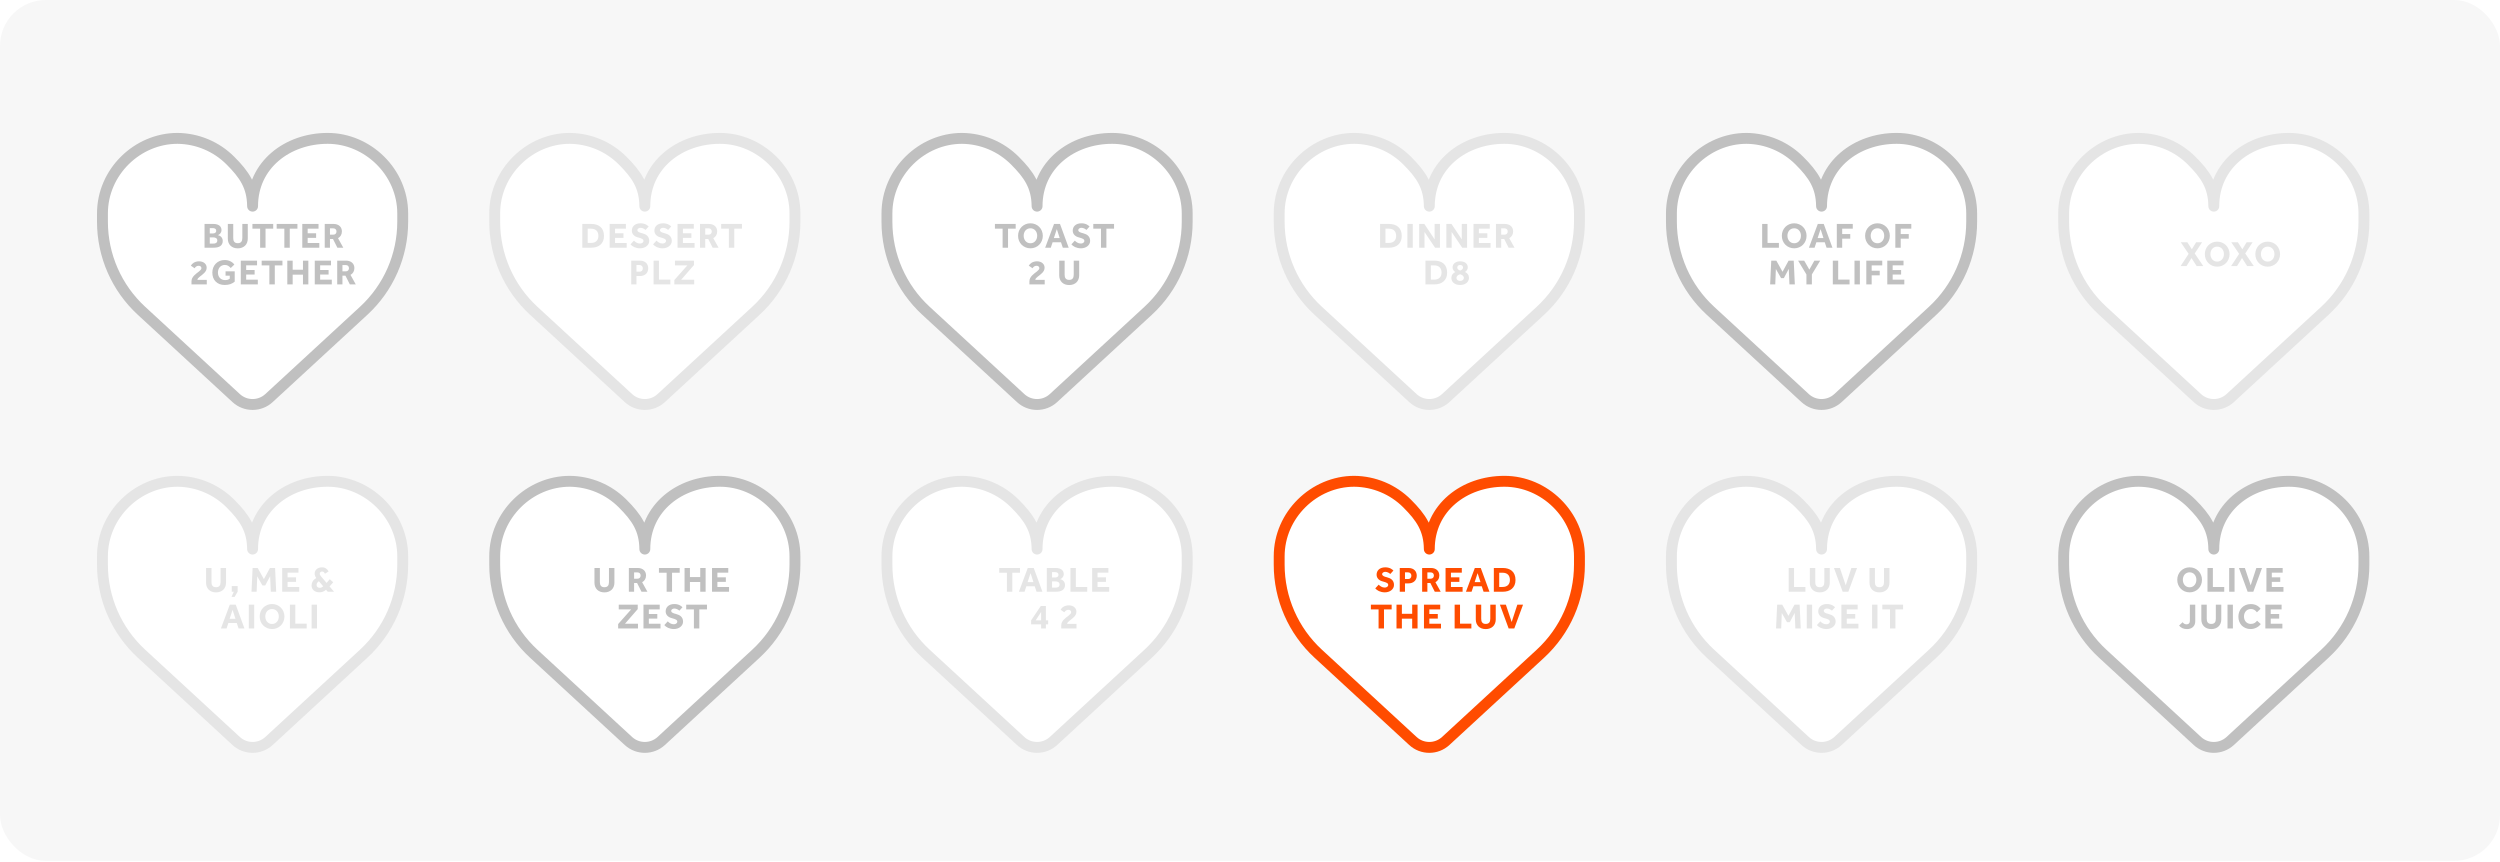<?xml version="1.0" encoding="UTF-8"?>
<svg xmlns="http://www.w3.org/2000/svg" width="545" height="188" viewBox="0 0 545 188" fill="none">
  <rect width="545" height="187.67" rx="10" fill="#F7F7F7"></rect>
  <g filter="url(#filter0_d_9_2903)">
    <path d="M58.728 41.28C58.728 32.244 66.358 26.5 75.092 26.5C83.826 26.5 91.456 33.828 91.456 42.864V44.675C91.456 52.047 88.373 59.083 82.953 64.08L62.306 83.115C60.285 84.978 57.171 84.978 55.15 83.115L34.504 64.08C29.083 59.083 26 52.047 26 44.675V42.864C26 33.828 33.609 26.5 42.364 26.5C46.69 26.544 50.827 28.282 53.886 31.341C56.946 34.401 58.684 36.954 58.728 41.28Z" fill="white"></path>
    <path d="M58.728 41.28C58.728 32.244 66.358 26.5 75.092 26.5C83.826 26.5 91.456 33.828 91.456 42.864V44.675C91.456 52.047 88.373 59.083 82.953 64.08L62.306 83.115C60.285 84.978 57.171 84.978 55.15 83.115L34.504 64.08C29.083 59.083 26 52.047 26 44.675V42.864C26 33.828 33.609 26.5 42.364 26.5C46.69 26.544 50.827 28.282 53.886 31.341C56.946 34.401 58.684 36.954 58.728 41.28Z" stroke="#C0C0C0" stroke-width="2.375" stroke-linecap="round" stroke-linejoin="round"></path>
  </g>
  <path d="M44.59 48.819H46.532C46.853 48.819 47.124 48.858 47.347 48.935C47.57 49.008 47.751 49.106 47.891 49.23C48.031 49.355 48.132 49.5 48.194 49.666C48.256 49.826 48.287 49.994 48.287 50.17C48.287 50.336 48.256 50.484 48.194 50.613C48.137 50.737 48.067 50.846 47.984 50.939C47.906 51.028 47.821 51.097 47.728 51.149C47.64 51.201 47.565 51.235 47.502 51.25C47.596 51.271 47.702 51.31 47.821 51.367C47.945 51.419 48.062 51.496 48.171 51.6C48.279 51.698 48.37 51.825 48.442 51.98C48.52 52.13 48.559 52.309 48.559 52.516C48.559 52.786 48.51 53.014 48.411 53.2C48.318 53.386 48.184 53.539 48.007 53.658C47.837 53.777 47.624 53.865 47.37 53.922C47.122 53.974 46.842 54 46.532 54H44.59V48.819ZM46.423 50.893C46.511 50.893 46.596 50.883 46.679 50.862C46.767 50.841 46.842 50.81 46.904 50.769C46.972 50.722 47.026 50.662 47.068 50.59C47.109 50.512 47.13 50.419 47.13 50.31C47.13 50.196 47.109 50.103 47.068 50.031C47.026 49.953 46.972 49.893 46.904 49.852C46.837 49.805 46.759 49.774 46.671 49.759C46.589 49.738 46.506 49.728 46.423 49.728H45.731V50.893H46.423ZM46.493 53.099C46.575 53.099 46.669 53.094 46.772 53.083C46.876 53.068 46.972 53.037 47.06 52.99C47.148 52.944 47.22 52.876 47.277 52.788C47.339 52.7 47.37 52.578 47.37 52.423C47.37 52.283 47.342 52.169 47.285 52.081C47.228 51.993 47.156 51.926 47.068 51.879C46.98 51.828 46.884 51.794 46.78 51.778C46.676 51.758 46.581 51.747 46.493 51.747H45.731V53.099H46.493ZM49.665 48.819H50.846V51.887C50.846 52.058 50.861 52.213 50.892 52.353C50.929 52.488 50.986 52.604 51.063 52.703C51.141 52.801 51.242 52.879 51.366 52.936C51.496 52.988 51.654 53.014 51.84 53.014C52.021 53.014 52.174 52.988 52.298 52.936C52.428 52.879 52.532 52.801 52.609 52.703C52.687 52.604 52.741 52.488 52.772 52.353C52.809 52.213 52.827 52.058 52.827 51.887V48.819H54.015V52.035C54.015 52.345 53.963 52.63 53.86 52.889C53.761 53.148 53.616 53.371 53.425 53.557C53.238 53.739 53.011 53.881 52.741 53.984C52.472 54.088 52.172 54.14 51.84 54.14C51.509 54.14 51.208 54.091 50.939 53.992C50.67 53.889 50.439 53.744 50.248 53.557C50.061 53.371 49.916 53.148 49.813 52.889C49.714 52.63 49.665 52.345 49.665 52.035V48.819ZM56.708 49.852H55.03V48.819H59.559V49.852H57.889V54H56.708V49.852ZM61.989 49.852H60.312V48.819H64.84V49.852H63.17V54H61.989V49.852ZM65.897 48.819H69.439V49.844H67.07V50.854H68.911V51.848H67.07V52.967H69.61V54H65.897V48.819ZM70.791 48.819H72.718C73.018 48.819 73.282 48.863 73.51 48.951C73.738 49.034 73.927 49.15 74.077 49.3C74.232 49.445 74.346 49.616 74.419 49.813C74.496 50.01 74.535 50.22 74.535 50.442C74.535 50.779 74.46 51.074 74.31 51.328C74.165 51.576 73.958 51.776 73.689 51.926L74.838 54H73.549L72.586 52.097H71.933V54H70.791V48.819ZM72.656 51.157C72.873 51.157 73.044 51.092 73.168 50.963C73.293 50.833 73.355 50.67 73.355 50.473C73.355 50.261 73.293 50.093 73.168 49.968C73.044 49.844 72.873 49.782 72.656 49.782H71.933V51.157H72.656ZM41.745 61.34C41.745 61.081 41.797 60.848 41.9 60.641C42.009 60.434 42.144 60.244 42.304 60.074C42.465 59.903 42.638 59.747 42.825 59.608C43.016 59.462 43.192 59.328 43.353 59.203C43.514 59.074 43.645 58.95 43.749 58.831C43.858 58.706 43.912 58.58 43.912 58.45C43.912 58.326 43.863 58.209 43.765 58.1C43.666 57.992 43.503 57.937 43.275 57.937C43.161 57.937 43.058 57.956 42.965 57.992C42.877 58.028 42.796 58.075 42.724 58.132C42.656 58.183 42.597 58.243 42.545 58.31C42.498 58.372 42.457 58.429 42.421 58.481L41.605 57.914C41.672 57.8 41.758 57.686 41.861 57.572C41.97 57.458 42.097 57.357 42.242 57.269C42.392 57.176 42.563 57.104 42.755 57.052C42.946 56.995 43.161 56.966 43.4 56.966C43.679 56.966 43.923 57.008 44.13 57.091C44.337 57.168 44.508 57.272 44.642 57.401C44.782 57.531 44.886 57.678 44.953 57.844C45.02 58.01 45.054 58.181 45.054 58.357C45.054 58.59 45.005 58.8 44.907 58.986C44.808 59.172 44.684 59.343 44.534 59.499C44.383 59.654 44.22 59.799 44.044 59.934C43.873 60.063 43.713 60.188 43.563 60.307C43.413 60.426 43.286 60.542 43.182 60.656C43.084 60.77 43.034 60.887 43.034 61.006H45.077V62H41.745V61.34ZM49.17 59.149H51.167V61.394C50.898 61.627 50.582 61.808 50.219 61.938C49.862 62.062 49.453 62.124 48.992 62.124C48.567 62.124 48.187 62.06 47.85 61.93C47.519 61.795 47.236 61.609 47.003 61.371C46.77 61.133 46.592 60.848 46.467 60.516C46.348 60.185 46.289 59.82 46.289 59.421C46.289 59.033 46.353 58.673 46.483 58.341C46.612 58.01 46.796 57.722 47.034 57.479C47.273 57.23 47.555 57.036 47.881 56.897C48.207 56.757 48.57 56.687 48.968 56.687C49.44 56.687 49.852 56.775 50.204 56.951C50.561 57.122 50.856 57.362 51.089 57.673L50.297 58.427C50.131 58.23 49.947 58.069 49.745 57.945C49.548 57.821 49.305 57.759 49.015 57.759C48.777 57.759 48.565 57.803 48.378 57.891C48.192 57.979 48.034 58.098 47.904 58.248C47.775 58.398 47.676 58.574 47.609 58.776C47.542 58.978 47.508 59.193 47.508 59.421C47.508 59.67 47.547 59.895 47.625 60.097C47.702 60.299 47.811 60.472 47.951 60.617C48.091 60.757 48.254 60.866 48.44 60.944C48.632 61.021 48.839 61.06 49.062 61.06C49.269 61.06 49.458 61.037 49.629 60.99C49.8 60.938 49.953 60.858 50.087 60.749V60.097H49.17V59.149ZM52.492 56.819H56.035V57.844H53.666V58.854H55.507V59.848H53.666V60.967H56.206V62H52.492V56.819ZM58.723 57.852H57.045V56.819H61.574V57.852H59.904V62H58.723V57.852ZM62.63 56.819H63.803V58.807H66.048V56.819H67.221V62H66.048V59.872H63.803V62H62.63V56.819ZM68.617 56.819H72.159V57.844H69.79V58.854H71.631V59.848H69.79V60.967H72.33V62H68.617V56.819ZM73.511 56.819H75.438C75.738 56.819 76.002 56.863 76.23 56.951C76.458 57.034 76.647 57.15 76.797 57.3C76.953 57.445 77.067 57.616 77.139 57.813C77.217 58.01 77.256 58.22 77.256 58.442C77.256 58.779 77.18 59.074 77.03 59.328C76.885 59.576 76.678 59.776 76.409 59.926L77.559 62H76.269L75.306 60.097H74.653V62H73.511V56.819ZM75.376 59.157C75.593 59.157 75.764 59.092 75.888 58.963C76.013 58.833 76.075 58.67 76.075 58.473C76.075 58.261 76.013 58.093 75.888 57.968C75.764 57.844 75.593 57.782 75.376 57.782H74.653V59.157H75.376Z" fill="#C0C0C0"></path>
  <g filter="url(#filter1_d_9_2903)">
    <path d="M144.237 41.28C144.237 32.244 151.867 26.5 160.601 26.5C169.335 26.5 176.965 33.828 176.965 42.864V44.675C176.965 52.047 173.881 59.083 168.461 64.08L147.815 83.115C145.793 84.978 142.68 84.978 140.659 83.115L120.012 64.08C114.592 59.083 111.509 52.047 111.509 44.675V42.864C111.509 33.828 119.118 26.5 127.873 26.5C132.199 26.544 136.336 28.282 139.395 31.341C142.455 34.401 144.193 36.954 144.237 41.28Z" fill="white"></path>
    <path d="M144.237 41.28C144.237 32.244 151.867 26.5 160.601 26.5C169.335 26.5 176.965 33.828 176.965 42.864V44.675C176.965 52.047 173.881 59.083 168.461 64.08L147.815 83.115C145.793 84.978 142.68 84.978 140.659 83.115L120.012 64.08C114.592 59.083 111.509 52.047 111.509 44.675V42.864C111.509 33.828 119.118 26.5 127.873 26.5C132.199 26.544 136.336 28.282 139.395 31.341C142.455 34.401 144.193 36.954 144.237 41.28Z" stroke="#E5E5E5" stroke-width="2.375" stroke-linecap="round" stroke-linejoin="round"></path>
  </g>
  <path d="M126.946 48.819H128.904C129.303 48.819 129.67 48.871 130.007 48.974C130.349 49.078 130.641 49.236 130.885 49.448C131.133 49.66 131.325 49.932 131.46 50.264C131.599 50.595 131.669 50.986 131.669 51.437C131.669 51.866 131.599 52.242 131.46 52.563C131.32 52.879 131.126 53.145 130.877 53.363C130.634 53.575 130.341 53.736 129.999 53.845C129.663 53.948 129.295 54 128.896 54H126.946V48.819ZM128.834 52.959C129.352 52.959 129.751 52.825 130.03 52.555C130.31 52.281 130.45 51.905 130.45 51.429C130.45 51.191 130.416 50.976 130.349 50.784C130.287 50.587 130.188 50.422 130.054 50.287C129.924 50.147 129.758 50.041 129.556 49.968C129.355 49.891 129.114 49.852 128.834 49.852H128.119V52.959H128.834ZM132.903 48.819H136.445V49.844H134.076V50.854H135.917V51.848H134.076V52.967H136.616V54H132.903V48.819ZM138.201 52.454C138.268 52.527 138.346 52.602 138.434 52.679C138.527 52.752 138.628 52.819 138.737 52.881C138.851 52.944 138.972 52.995 139.102 53.037C139.237 53.073 139.379 53.091 139.529 53.091C139.617 53.091 139.705 53.078 139.793 53.052C139.881 53.026 139.962 52.99 140.034 52.944C140.107 52.892 140.164 52.832 140.205 52.765C140.252 52.692 140.275 52.612 140.275 52.524C140.275 52.333 140.182 52.185 139.995 52.081C139.809 51.973 139.514 51.866 139.11 51.763C138.913 51.716 138.729 51.649 138.558 51.561C138.392 51.473 138.247 51.367 138.123 51.242C138.004 51.118 137.911 50.976 137.844 50.815C137.776 50.655 137.743 50.476 137.743 50.279C137.743 50.062 137.781 49.857 137.859 49.666C137.937 49.474 138.053 49.306 138.209 49.161C138.369 49.01 138.566 48.894 138.799 48.811C139.037 48.723 139.317 48.679 139.638 48.679C139.902 48.679 140.135 48.707 140.337 48.764C140.539 48.816 140.71 48.881 140.85 48.959C140.995 49.031 141.111 49.109 141.199 49.192C141.293 49.269 141.362 49.331 141.409 49.378L140.733 50.124C140.676 50.077 140.609 50.028 140.531 49.976C140.459 49.919 140.376 49.867 140.283 49.821C140.189 49.774 140.086 49.735 139.972 49.704C139.863 49.673 139.747 49.658 139.622 49.658C139.54 49.658 139.457 49.671 139.374 49.697C139.296 49.722 139.224 49.759 139.156 49.805C139.094 49.847 139.042 49.898 139.001 49.961C138.965 50.018 138.947 50.08 138.947 50.147C138.947 50.323 139.04 50.466 139.226 50.574C139.413 50.683 139.669 50.774 139.995 50.846C140.187 50.893 140.373 50.958 140.555 51.04C140.741 51.118 140.907 51.222 141.052 51.351C141.197 51.481 141.313 51.641 141.401 51.833C141.489 52.019 141.533 52.247 141.533 52.516C141.533 52.749 141.482 52.964 141.378 53.161C141.274 53.358 141.132 53.529 140.951 53.674C140.775 53.819 140.565 53.93 140.322 54.008C140.083 54.091 139.824 54.132 139.545 54.132C139.286 54.132 139.05 54.106 138.838 54.054C138.626 54.008 138.434 53.946 138.263 53.868C138.092 53.785 137.937 53.692 137.797 53.588C137.662 53.485 137.546 53.379 137.447 53.27L138.201 52.454ZM143.118 52.454C143.185 52.527 143.263 52.602 143.351 52.679C143.444 52.752 143.545 52.819 143.654 52.881C143.768 52.944 143.89 52.995 144.019 53.037C144.154 53.073 144.296 53.091 144.446 53.091C144.534 53.091 144.622 53.078 144.71 53.052C144.799 53.026 144.879 52.99 144.951 52.944C145.024 52.892 145.081 52.832 145.122 52.765C145.169 52.692 145.192 52.612 145.192 52.524C145.192 52.333 145.099 52.185 144.912 52.081C144.726 51.973 144.431 51.866 144.027 51.763C143.83 51.716 143.646 51.649 143.475 51.561C143.31 51.473 143.165 51.367 143.04 51.242C142.921 51.118 142.828 50.976 142.761 50.815C142.693 50.655 142.66 50.476 142.66 50.279C142.66 50.062 142.699 49.857 142.776 49.666C142.854 49.474 142.97 49.306 143.126 49.161C143.286 49.01 143.483 48.894 143.716 48.811C143.954 48.723 144.234 48.679 144.555 48.679C144.819 48.679 145.052 48.707 145.254 48.764C145.456 48.816 145.627 48.881 145.767 48.959C145.912 49.031 146.028 49.109 146.116 49.192C146.21 49.269 146.28 49.331 146.326 49.378L145.65 50.124C145.593 50.077 145.526 50.028 145.448 49.976C145.376 49.919 145.293 49.867 145.2 49.821C145.107 49.774 145.003 49.735 144.889 49.704C144.78 49.673 144.664 49.658 144.54 49.658C144.457 49.658 144.374 49.671 144.291 49.697C144.213 49.722 144.141 49.759 144.073 49.805C144.011 49.847 143.96 49.898 143.918 49.961C143.882 50.018 143.864 50.08 143.864 50.147C143.864 50.323 143.957 50.466 144.143 50.574C144.33 50.683 144.586 50.774 144.912 50.846C145.104 50.893 145.29 50.958 145.472 51.04C145.658 51.118 145.824 51.222 145.969 51.351C146.114 51.481 146.23 51.641 146.318 51.833C146.406 52.019 146.45 52.247 146.45 52.516C146.45 52.749 146.399 52.964 146.295 53.161C146.192 53.358 146.049 53.529 145.868 53.674C145.692 53.819 145.482 53.93 145.239 54.008C145 54.091 144.742 54.132 144.462 54.132C144.203 54.132 143.967 54.106 143.755 54.054C143.543 54.008 143.351 53.946 143.18 53.868C143.009 53.785 142.854 53.692 142.714 53.588C142.579 53.485 142.463 53.379 142.365 53.27L143.118 52.454ZM147.707 48.819H151.25V49.844H148.88V50.854H150.721V51.848H148.88V52.967H151.421V54H147.707V48.819ZM152.602 48.819H154.528C154.829 48.819 155.093 48.863 155.321 48.951C155.549 49.034 155.738 49.15 155.888 49.3C156.043 49.445 156.157 49.616 156.23 49.813C156.307 50.01 156.346 50.22 156.346 50.442C156.346 50.779 156.271 51.074 156.121 51.328C155.976 51.576 155.769 51.776 155.499 51.926L156.649 54H155.36L154.396 52.097H153.744V54H152.602V48.819ZM154.466 51.157C154.684 51.157 154.855 51.092 154.979 50.963C155.103 50.833 155.165 50.67 155.165 50.473C155.165 50.261 155.103 50.093 154.979 49.968C154.855 49.844 154.684 49.782 154.466 49.782H153.744V51.157H154.466ZM158.893 49.852H157.215V48.819H161.744V49.852H160.074V54H158.893V49.852ZM137.605 56.819H139.492C139.813 56.819 140.088 56.865 140.316 56.959C140.543 57.052 140.73 57.176 140.875 57.331C141.025 57.482 141.134 57.658 141.201 57.86C141.274 58.062 141.31 58.271 141.31 58.489C141.31 58.769 141.261 59.014 141.162 59.227C141.069 59.434 140.94 59.608 140.774 59.747C140.613 59.887 140.427 59.993 140.215 60.066C140.002 60.138 139.78 60.175 139.547 60.175H138.747V62H137.605V56.819ZM139.43 59.227C139.648 59.227 139.818 59.162 139.943 59.033C140.072 58.898 140.137 58.724 140.137 58.512C140.137 58.295 140.072 58.119 139.943 57.984C139.813 57.844 139.64 57.774 139.422 57.774H138.747V59.227H139.43ZM142.484 56.819H143.657V60.959H146.135V62H142.484V56.819ZM147.009 61.044L149.845 57.852H147.141V56.819H151.282V57.782L148.501 60.975H151.336V62H147.009V61.044Z" fill="#E5E5E5"></path>
  <g filter="url(#filter2_d_9_2903)">
    <path d="M229.746 41.28C229.746 32.244 237.375 26.5 246.11 26.5C254.844 26.5 262.474 33.828 262.474 42.864V44.675C262.474 52.047 259.39 59.083 253.97 64.08L233.324 83.115C231.302 84.978 228.189 84.978 226.168 83.115L205.521 64.08C200.101 59.083 197.018 52.047 197.018 44.675V42.864C197.018 33.828 204.627 26.5 213.382 26.5C217.708 26.544 221.845 28.282 224.904 31.341C227.963 34.401 229.702 36.954 229.746 41.28Z" fill="white"></path>
    <path d="M229.746 41.28C229.746 32.244 237.375 26.5 246.11 26.5C254.844 26.5 262.474 33.828 262.474 42.864V44.675C262.474 52.047 259.39 59.083 253.97 64.08L233.324 83.115C231.302 84.978 228.189 84.978 226.168 83.115L205.521 64.08C200.101 59.083 197.018 52.047 197.018 44.675V42.864C197.018 33.828 204.627 26.5 213.382 26.5C217.708 26.544 221.845 28.282 224.904 31.341C227.963 34.401 229.702 36.954 229.746 41.28Z" stroke="#C0C0C0" stroke-width="2.375" stroke-linecap="round" stroke-linejoin="round"></path>
  </g>
  <path d="M218.569 49.852H216.892V48.819H221.42V49.852H219.75V54H218.569V49.852ZM224.637 54.132C224.253 54.132 223.896 54.062 223.565 53.922C223.238 53.782 222.953 53.591 222.71 53.347C222.472 53.104 222.283 52.817 222.143 52.485C222.008 52.149 221.941 51.789 221.941 51.406C221.941 51.017 222.008 50.657 222.143 50.326C222.283 49.994 222.472 49.707 222.71 49.464C222.953 49.22 223.238 49.029 223.565 48.889C223.896 48.749 224.253 48.679 224.637 48.679C225.02 48.679 225.374 48.749 225.701 48.889C226.032 49.029 226.317 49.22 226.555 49.464C226.799 49.707 226.988 49.994 227.122 50.326C227.262 50.657 227.332 51.017 227.332 51.406C227.332 51.789 227.262 52.149 227.122 52.485C226.988 52.817 226.799 53.104 226.555 53.347C226.317 53.591 226.032 53.782 225.701 53.922C225.374 54.062 225.02 54.132 224.637 54.132ZM224.637 53.029C224.864 53.029 225.069 52.985 225.25 52.897C225.431 52.809 225.584 52.69 225.708 52.54C225.838 52.389 225.936 52.216 226.004 52.019C226.071 51.822 226.105 51.613 226.105 51.39C226.105 51.167 226.071 50.958 226.004 50.761C225.936 50.564 225.838 50.393 225.708 50.248C225.584 50.098 225.431 49.981 225.25 49.898C225.069 49.81 224.864 49.767 224.637 49.767C224.409 49.767 224.201 49.81 224.015 49.898C223.834 49.981 223.678 50.098 223.549 50.248C223.425 50.393 223.329 50.564 223.262 50.761C223.194 50.958 223.161 51.167 223.161 51.39C223.161 51.613 223.194 51.822 223.262 52.019C223.329 52.216 223.425 52.389 223.549 52.54C223.678 52.69 223.834 52.809 224.015 52.897C224.201 52.985 224.409 53.029 224.637 53.029ZM229.78 48.819H231.078L232.973 54H231.691L231.295 52.812H229.47L229.073 54H227.846L229.78 48.819ZM231.015 51.903L230.386 49.945L229.741 51.903H231.015ZM234.315 52.454C234.383 52.527 234.46 52.602 234.548 52.679C234.642 52.752 234.743 52.819 234.851 52.881C234.965 52.944 235.087 52.995 235.216 53.037C235.351 53.073 235.493 53.091 235.644 53.091C235.732 53.091 235.82 53.078 235.908 53.052C235.996 53.026 236.076 52.99 236.149 52.944C236.221 52.892 236.278 52.832 236.319 52.765C236.366 52.692 236.389 52.612 236.389 52.524C236.389 52.333 236.296 52.185 236.11 52.081C235.923 51.973 235.628 51.866 235.224 51.763C235.027 51.716 234.844 51.649 234.673 51.561C234.507 51.473 234.362 51.367 234.238 51.242C234.119 51.118 234.025 50.976 233.958 50.815C233.891 50.655 233.857 50.476 233.857 50.279C233.857 50.062 233.896 49.857 233.974 49.666C234.051 49.474 234.168 49.306 234.323 49.161C234.484 49.01 234.68 48.894 234.913 48.811C235.152 48.723 235.431 48.679 235.752 48.679C236.016 48.679 236.25 48.707 236.451 48.764C236.653 48.816 236.824 48.881 236.964 48.959C237.109 49.031 237.226 49.109 237.314 49.192C237.407 49.269 237.477 49.331 237.523 49.378L236.848 50.124C236.791 50.077 236.723 50.028 236.646 49.976C236.573 49.919 236.49 49.867 236.397 49.821C236.304 49.774 236.2 49.735 236.086 49.704C235.978 49.673 235.861 49.658 235.737 49.658C235.654 49.658 235.571 49.671 235.488 49.697C235.411 49.722 235.338 49.759 235.271 49.805C235.209 49.847 235.157 49.898 235.115 49.961C235.079 50.018 235.061 50.08 235.061 50.147C235.061 50.323 235.154 50.466 235.341 50.574C235.527 50.683 235.783 50.774 236.11 50.846C236.301 50.893 236.488 50.958 236.669 51.04C236.855 51.118 237.021 51.222 237.166 51.351C237.311 51.481 237.428 51.641 237.516 51.833C237.604 52.019 237.648 52.247 237.648 52.516C237.648 52.749 237.596 52.964 237.492 53.161C237.389 53.358 237.246 53.529 237.065 53.674C236.889 53.819 236.679 53.93 236.436 54.008C236.198 54.091 235.939 54.132 235.659 54.132C235.4 54.132 235.165 54.106 234.952 54.054C234.74 54.008 234.548 53.946 234.377 53.868C234.207 53.785 234.051 53.692 233.911 53.588C233.777 53.485 233.66 53.379 233.562 53.27L234.315 52.454ZM240.013 49.852H238.335V48.819H242.864V49.852H241.194V54H240.013V49.852ZM224.412 61.34C224.412 61.081 224.464 60.848 224.567 60.641C224.676 60.434 224.811 60.244 224.971 60.074C225.132 59.903 225.305 59.747 225.492 59.608C225.683 59.462 225.859 59.328 226.02 59.203C226.181 59.074 226.313 58.95 226.416 58.831C226.525 58.706 226.579 58.58 226.579 58.45C226.579 58.326 226.53 58.209 226.432 58.1C226.333 57.992 226.17 57.937 225.942 57.937C225.828 57.937 225.725 57.956 225.632 57.992C225.544 58.028 225.463 58.075 225.391 58.132C225.323 58.183 225.264 58.243 225.212 58.31C225.166 58.372 225.124 58.429 225.088 58.481L224.272 57.914C224.34 57.8 224.425 57.686 224.529 57.572C224.637 57.458 224.764 57.357 224.909 57.269C225.059 57.176 225.23 57.104 225.422 57.052C225.613 56.995 225.828 56.966 226.067 56.966C226.346 56.966 226.59 57.008 226.797 57.091C227.004 57.168 227.175 57.272 227.309 57.401C227.449 57.531 227.553 57.678 227.62 57.844C227.688 58.01 227.721 58.181 227.721 58.357C227.721 58.59 227.672 58.8 227.574 58.986C227.475 59.172 227.351 59.343 227.201 59.499C227.051 59.654 226.887 59.799 226.711 59.934C226.54 60.063 226.38 60.188 226.23 60.307C226.08 60.426 225.953 60.542 225.849 60.656C225.751 60.77 225.702 60.887 225.702 61.006H227.745V62H224.412V61.34ZM230.911 56.819H232.091V59.887C232.091 60.058 232.107 60.213 232.138 60.353C232.174 60.488 232.231 60.604 232.309 60.703C232.387 60.801 232.487 60.879 232.612 60.936C232.741 60.988 232.899 61.014 233.086 61.014C233.267 61.014 233.42 60.988 233.544 60.936C233.673 60.879 233.777 60.801 233.855 60.703C233.932 60.604 233.987 60.488 234.018 60.353C234.054 60.213 234.072 60.058 234.072 59.887V56.819H235.261V60.035C235.261 60.345 235.209 60.63 235.105 60.889C235.007 61.148 234.862 61.371 234.67 61.557C234.484 61.739 234.256 61.881 233.987 61.984C233.717 62.088 233.417 62.14 233.086 62.14C232.754 62.14 232.454 62.091 232.185 61.992C231.915 61.889 231.685 61.744 231.493 61.557C231.307 61.371 231.162 61.148 231.058 60.889C230.96 60.63 230.911 60.345 230.911 60.035V56.819Z" fill="#C0C0C0"></path>
  <g filter="url(#filter3_d_9_2903)">
    <path d="M315.254 41.28C315.254 32.244 322.884 26.5 331.618 26.5C340.353 26.5 347.982 33.828 347.982 42.864V44.675C347.982 52.047 344.899 59.083 339.479 64.08L318.832 83.115C316.811 84.978 313.698 84.978 311.676 83.115L291.03 64.08C285.61 59.083 282.526 52.047 282.526 44.675V42.864C282.526 33.828 290.136 26.5 298.89 26.5C303.217 26.544 307.354 28.282 310.413 31.341C313.472 34.401 315.21 36.954 315.254 41.28Z" fill="white"></path>
    <path d="M315.254 41.28C315.254 32.244 322.884 26.5 331.618 26.5C340.353 26.5 347.982 33.828 347.982 42.864V44.675C347.982 52.047 344.899 59.083 339.479 64.08L318.832 83.115C316.811 84.978 313.698 84.978 311.676 83.115L291.03 64.08C285.61 59.083 282.526 52.047 282.526 44.675V42.864C282.526 33.828 290.136 26.5 298.89 26.5C303.217 26.544 307.354 28.282 310.413 31.341C313.472 34.401 315.21 36.954 315.254 41.28Z" stroke="#E5E5E5" stroke-width="2.375" stroke-linecap="round" stroke-linejoin="round"></path>
  </g>
  <path d="M300.857 48.819H302.815C303.214 48.819 303.581 48.871 303.918 48.974C304.26 49.078 304.552 49.236 304.796 49.448C305.044 49.66 305.236 49.932 305.37 50.264C305.51 50.595 305.58 50.986 305.58 51.437C305.58 51.866 305.51 52.242 305.37 52.563C305.231 52.879 305.036 53.145 304.788 53.363C304.544 53.575 304.252 53.736 303.91 53.845C303.573 53.948 303.206 54 302.807 54H300.857V48.819ZM302.745 52.959C303.263 52.959 303.661 52.825 303.941 52.555C304.221 52.281 304.361 51.905 304.361 51.429C304.361 51.191 304.327 50.976 304.26 50.784C304.197 50.587 304.099 50.422 303.964 50.287C303.835 50.147 303.669 50.041 303.467 49.968C303.265 49.891 303.024 49.852 302.745 49.852H302.03V52.959H302.745ZM306.814 48.819H307.987V54H306.814V48.819ZM309.387 48.819H310.505L312.75 52.182V48.819H313.908V54H312.844L310.544 50.574V54H309.387V48.819ZM315.305 48.819H316.424L318.669 52.182V48.819H319.826V54H318.762L316.463 50.574V54H315.305V48.819ZM321.224 48.819H324.766V49.844H322.397V50.854H324.238V51.848H322.397V52.967H324.937V54H321.224V48.819ZM326.118 48.819H328.045C328.345 48.819 328.609 48.863 328.837 48.951C329.065 49.034 329.254 49.15 329.404 49.3C329.559 49.445 329.673 49.616 329.746 49.813C329.824 50.01 329.862 50.22 329.862 50.442C329.862 50.779 329.787 51.074 329.637 51.328C329.492 51.576 329.285 51.776 329.016 51.926L330.165 54H328.876L327.913 52.097H327.26V54H326.118V48.819ZM327.983 51.157C328.2 51.157 328.371 51.092 328.495 50.963C328.62 50.833 328.682 50.67 328.682 50.473C328.682 50.261 328.62 50.093 328.495 49.968C328.371 49.844 328.2 49.782 327.983 49.782H327.26V51.157H327.983ZM310.752 56.819H312.71C313.109 56.819 313.476 56.871 313.813 56.974C314.155 57.078 314.447 57.236 314.691 57.448C314.939 57.66 315.131 57.932 315.265 58.264C315.405 58.595 315.475 58.986 315.475 59.437C315.475 59.866 315.405 60.242 315.265 60.563C315.126 60.879 314.931 61.145 314.683 61.363C314.439 61.575 314.147 61.736 313.805 61.845C313.468 61.948 313.101 62 312.702 62H310.752V56.819ZM312.64 60.959C313.158 60.959 313.556 60.825 313.836 60.555C314.116 60.281 314.256 59.905 314.256 59.429C314.256 59.191 314.222 58.976 314.155 58.784C314.092 58.587 313.994 58.422 313.859 58.287C313.73 58.147 313.564 58.041 313.362 57.968C313.16 57.891 312.92 57.852 312.64 57.852H311.925V60.959H312.64ZM318.317 58.986C318.498 58.929 318.648 58.841 318.767 58.722C318.886 58.603 318.946 58.468 318.946 58.318C318.946 58.152 318.886 58.018 318.767 57.914C318.653 57.81 318.503 57.759 318.317 57.759C318.135 57.759 317.983 57.813 317.858 57.922C317.739 58.025 317.68 58.163 317.68 58.334C317.68 58.473 317.739 58.603 317.858 58.722C317.983 58.841 318.135 58.929 318.317 58.986ZM318.309 59.786C318.205 59.812 318.107 59.848 318.014 59.895C317.92 59.936 317.835 59.991 317.757 60.058C317.685 60.125 317.625 60.203 317.579 60.291C317.537 60.374 317.517 60.467 317.517 60.571C317.517 60.69 317.54 60.791 317.586 60.874C317.633 60.956 317.693 61.026 317.765 61.083C317.843 61.135 317.928 61.174 318.021 61.2C318.12 61.226 318.218 61.239 318.317 61.239C318.41 61.239 318.503 61.226 318.596 61.2C318.695 61.174 318.783 61.135 318.86 61.083C318.938 61.026 319 60.956 319.047 60.874C319.093 60.791 319.117 60.69 319.117 60.571C319.117 60.467 319.093 60.374 319.047 60.291C319 60.203 318.938 60.125 318.86 60.058C318.783 59.991 318.695 59.936 318.596 59.895C318.503 59.848 318.407 59.812 318.309 59.786ZM317.252 59.304C317.097 59.211 316.96 59.077 316.841 58.901C316.722 58.719 316.662 58.512 316.662 58.279C316.662 58.093 316.701 57.919 316.779 57.759C316.856 57.598 316.968 57.461 317.113 57.347C317.258 57.228 317.431 57.135 317.633 57.067C317.84 57 318.068 56.966 318.317 56.966C318.576 56.966 318.809 57 319.016 57.067C319.223 57.13 319.396 57.22 319.536 57.339C319.681 57.453 319.79 57.59 319.862 57.751C319.94 57.906 319.979 58.077 319.979 58.264C319.979 58.502 319.917 58.709 319.793 58.885C319.668 59.061 319.528 59.196 319.373 59.289C319.637 59.408 319.847 59.576 320.002 59.794C320.158 60.011 320.235 60.278 320.235 60.594C320.235 60.765 320.197 60.941 320.119 61.122C320.046 61.303 319.932 61.469 319.777 61.619C319.622 61.764 319.422 61.886 319.179 61.984C318.936 62.078 318.648 62.124 318.317 62.124C317.98 62.124 317.69 62.08 317.447 61.992C317.208 61.899 317.012 61.782 316.856 61.643C316.701 61.498 316.584 61.334 316.507 61.153C316.434 60.972 316.398 60.791 316.398 60.609C316.398 60.294 316.476 60.027 316.631 59.809C316.792 59.592 316.999 59.424 317.252 59.304Z" fill="#E5E5E5"></path>
  <g filter="url(#filter4_d_9_2903)">
    <path d="M400.763 41.28C400.763 32.244 408.393 26.5 417.127 26.5C425.861 26.5 433.491 33.828 433.491 42.864V44.675C433.491 52.047 430.408 59.083 424.988 64.08L404.341 83.115C402.32 84.978 399.207 84.978 397.185 83.115L376.539 64.08C371.118 59.083 368.035 52.047 368.035 44.675V42.864C368.035 33.828 375.644 26.5 384.399 26.5C388.726 26.544 392.862 28.282 395.922 31.341C398.981 34.401 400.719 36.954 400.763 41.28Z" fill="white"></path>
    <path d="M400.763 41.28C400.763 32.244 408.393 26.5 417.127 26.5C425.861 26.5 433.491 33.828 433.491 42.864V44.675C433.491 52.047 430.408 59.083 424.988 64.08L404.341 83.115C402.32 84.978 399.207 84.978 397.185 83.115L376.539 64.08C371.118 59.083 368.035 52.047 368.035 44.675V42.864C368.035 33.828 375.644 26.5 384.399 26.5C388.726 26.544 392.862 28.282 395.922 31.341C398.981 34.401 400.719 36.954 400.763 41.28Z" stroke="#C0C0C0" stroke-width="2.375" stroke-linecap="round" stroke-linejoin="round"></path>
  </g>
  <path d="M384.15 48.819H385.323V52.959H387.801V54H384.15V48.819ZM391.136 54.132C390.753 54.132 390.395 54.062 390.064 53.922C389.738 53.782 389.453 53.591 389.21 53.347C388.971 53.104 388.782 52.817 388.642 52.485C388.508 52.149 388.441 51.789 388.441 51.406C388.441 51.017 388.508 50.657 388.642 50.326C388.782 49.994 388.971 49.707 389.21 49.464C389.453 49.22 389.738 49.029 390.064 48.889C390.395 48.749 390.753 48.679 391.136 48.679C391.519 48.679 391.874 48.749 392.2 48.889C392.532 49.029 392.816 49.22 393.055 49.464C393.298 49.707 393.487 49.994 393.622 50.326C393.762 50.657 393.831 51.017 393.831 51.406C393.831 51.789 393.762 52.149 393.622 52.485C393.487 52.817 393.298 53.104 393.055 53.347C392.816 53.591 392.532 53.782 392.2 53.922C391.874 54.062 391.519 54.132 391.136 54.132ZM391.136 53.029C391.364 53.029 391.568 52.985 391.75 52.897C391.931 52.809 392.084 52.69 392.208 52.54C392.337 52.389 392.436 52.216 392.503 52.019C392.57 51.822 392.604 51.613 392.604 51.39C392.604 51.167 392.57 50.958 392.503 50.761C392.436 50.564 392.337 50.393 392.208 50.248C392.084 50.098 391.931 49.981 391.75 49.898C391.568 49.81 391.364 49.767 391.136 49.767C390.908 49.767 390.701 49.81 390.515 49.898C390.333 49.981 390.178 50.098 390.048 50.248C389.924 50.393 389.828 50.564 389.761 50.761C389.694 50.958 389.66 51.167 389.66 51.39C389.66 51.613 389.694 51.822 389.761 52.019C389.828 52.216 389.924 52.389 390.048 52.54C390.178 52.69 390.333 52.809 390.515 52.897C390.701 52.985 390.908 53.029 391.136 53.029ZM396.28 48.819H397.577L399.472 54H398.191L397.795 52.812H395.969L395.573 54H394.346L396.28 48.819ZM397.515 51.903L396.886 49.945L396.241 51.903H397.515ZM400.426 48.819H403.906V49.852H401.599V51.025H403.355V52.027H401.599V54H400.426V48.819ZM409.288 54.132C408.904 54.132 408.547 54.062 408.216 53.922C407.889 53.782 407.604 53.591 407.361 53.347C407.123 53.104 406.934 52.817 406.794 52.485C406.659 52.149 406.592 51.789 406.592 51.406C406.592 51.017 406.659 50.657 406.794 50.326C406.934 49.994 407.123 49.707 407.361 49.464C407.604 49.22 407.889 49.029 408.216 48.889C408.547 48.749 408.904 48.679 409.288 48.679C409.671 48.679 410.025 48.749 410.352 48.889C410.683 49.029 410.968 49.22 411.206 49.464C411.45 49.707 411.639 49.994 411.773 50.326C411.913 50.657 411.983 51.017 411.983 51.406C411.983 51.789 411.913 52.149 411.773 52.485C411.639 52.817 411.45 53.104 411.206 53.347C410.968 53.591 410.683 53.782 410.352 53.922C410.025 54.062 409.671 54.132 409.288 54.132ZM409.288 53.029C409.515 53.029 409.72 52.985 409.901 52.897C410.082 52.809 410.235 52.69 410.359 52.54C410.489 52.389 410.587 52.216 410.655 52.019C410.722 51.822 410.756 51.613 410.756 51.39C410.756 51.167 410.722 50.958 410.655 50.761C410.587 50.564 410.489 50.393 410.359 50.248C410.235 50.098 410.082 49.981 409.901 49.898C409.72 49.81 409.515 49.767 409.288 49.767C409.06 49.767 408.853 49.81 408.666 49.898C408.485 49.981 408.329 50.098 408.2 50.248C408.076 50.393 407.98 50.564 407.913 50.761C407.845 50.958 407.812 51.167 407.812 51.39C407.812 51.613 407.845 51.822 407.913 52.019C407.98 52.216 408.076 52.389 408.2 52.54C408.329 52.69 408.485 52.809 408.666 52.897C408.853 52.985 409.06 53.029 409.288 53.029ZM413.183 48.819H416.663V49.852H414.356V51.025H416.111V52.027H414.356V54H413.183V48.819ZM386.131 56.819H387.241L388.593 59.25L389.914 56.819H391.032L391.273 62H390.1L389.952 58.613L388.881 60.633H388.275L387.14 58.636L387.008 62H385.89L386.131 56.819ZM393.8 59.833L391.982 56.819H393.31L394.437 58.776L395.532 56.819H396.806L394.988 59.825V62H393.8V59.833ZM399.551 56.819H400.724V60.959H403.202V62H399.551V56.819ZM404.279 56.819H405.451V62H404.279V56.819ZM406.852 56.819H410.332V57.852H408.025V59.025H409.78V60.027H408.025V62H406.852V56.819ZM411.427 56.819H414.97V57.844H412.6V58.854H414.441V59.848H412.6V60.967H415.141V62H411.427V56.819Z" fill="#C0C0C0"></path>
  <g filter="url(#filter5_d_9_2903)">
    <path d="M486.272 41.28C486.272 32.244 493.902 26.5 502.636 26.5C511.37 26.5 519 33.828 519 42.864V44.675C519 52.047 515.917 59.083 510.496 64.08L489.85 83.115C487.829 84.978 484.715 84.978 482.694 83.115L462.048 64.08C456.627 59.083 453.544 52.047 453.544 44.675V42.864C453.544 33.828 461.153 26.5 469.908 26.5C474.234 26.544 478.371 28.282 481.431 31.341C484.49 34.401 486.228 36.954 486.272 41.28Z" fill="white"></path>
    <path d="M486.272 41.28C486.272 32.244 493.902 26.5 502.636 26.5C511.37 26.5 519 33.828 519 42.864V44.675C519 52.047 515.917 59.083 510.496 64.08L489.85 83.115C487.829 84.978 484.715 84.978 482.694 83.115L462.048 64.08C456.627 59.083 453.544 52.047 453.544 44.675V42.864C453.544 33.828 461.153 26.5 469.908 26.5C474.234 26.544 478.371 28.282 481.431 31.341C484.49 34.401 486.228 36.954 486.272 41.28Z" stroke="#E5E5E5" stroke-width="2.375" stroke-linecap="round" stroke-linejoin="round"></path>
  </g>
  <path d="M477.121 55.336L475.412 52.819H476.849L477.82 54.341L478.752 52.819H480.05L478.449 55.258L480.314 58H478.869L477.75 56.26L476.663 58H475.373L477.121 55.336ZM483.349 58.132C482.966 58.132 482.609 58.062 482.277 57.922C481.951 57.782 481.666 57.591 481.423 57.347C481.185 57.104 480.996 56.817 480.856 56.485C480.721 56.149 480.654 55.789 480.654 55.406C480.654 55.017 480.721 54.657 480.856 54.326C480.996 53.994 481.185 53.707 481.423 53.464C481.666 53.22 481.951 53.029 482.277 52.889C482.609 52.749 482.966 52.679 483.349 52.679C483.732 52.679 484.087 52.749 484.413 52.889C484.745 53.029 485.03 53.22 485.268 53.464C485.511 53.707 485.7 53.994 485.835 54.326C485.975 54.657 486.045 55.017 486.045 55.406C486.045 55.789 485.975 56.149 485.835 56.485C485.7 56.817 485.511 57.104 485.268 57.347C485.03 57.591 484.745 57.782 484.413 57.922C484.087 58.062 483.732 58.132 483.349 58.132ZM483.349 57.029C483.577 57.029 483.782 56.985 483.963 56.897C484.144 56.809 484.297 56.69 484.421 56.54C484.551 56.389 484.649 56.216 484.716 56.019C484.784 55.822 484.817 55.613 484.817 55.39C484.817 55.167 484.784 54.958 484.716 54.761C484.649 54.564 484.551 54.393 484.421 54.248C484.297 54.098 484.144 53.981 483.963 53.898C483.782 53.81 483.577 53.767 483.349 53.767C483.121 53.767 482.914 53.81 482.728 53.898C482.547 53.981 482.391 54.098 482.262 54.248C482.137 54.393 482.042 54.564 481.974 54.761C481.907 54.958 481.873 55.167 481.873 55.39C481.873 55.613 481.907 55.822 481.974 56.019C482.042 56.216 482.137 56.389 482.262 56.54C482.391 56.69 482.547 56.809 482.728 56.897C482.914 56.985 483.121 57.029 483.349 57.029ZM488.131 55.336L486.422 52.819H487.859L488.83 54.341L489.763 52.819H491.06L489.46 55.258L491.324 58H489.879L488.76 56.26L487.673 58H486.383L488.131 55.336ZM494.359 58.132C493.976 58.132 493.619 58.062 493.287 57.922C492.961 57.782 492.676 57.591 492.433 57.347C492.195 57.104 492.006 56.817 491.866 56.485C491.731 56.149 491.664 55.789 491.664 55.406C491.664 55.017 491.731 54.657 491.866 54.326C492.006 53.994 492.195 53.707 492.433 53.464C492.676 53.22 492.961 53.029 493.287 52.889C493.619 52.749 493.976 52.679 494.359 52.679C494.743 52.679 495.097 52.749 495.424 52.889C495.755 53.029 496.04 53.22 496.278 53.464C496.521 53.707 496.71 53.994 496.845 54.326C496.985 54.657 497.055 55.017 497.055 55.406C497.055 55.789 496.985 56.149 496.845 56.485C496.71 56.817 496.521 57.104 496.278 57.347C496.04 57.591 495.755 57.782 495.424 57.922C495.097 58.062 494.743 58.132 494.359 58.132ZM494.359 57.029C494.587 57.029 494.792 56.985 494.973 56.897C495.154 56.809 495.307 56.69 495.431 56.54C495.561 56.389 495.659 56.216 495.727 56.019C495.794 55.822 495.828 55.613 495.828 55.39C495.828 55.167 495.794 54.958 495.727 54.761C495.659 54.564 495.561 54.393 495.431 54.248C495.307 54.098 495.154 53.981 494.973 53.898C494.792 53.81 494.587 53.767 494.359 53.767C494.132 53.767 493.924 53.81 493.738 53.898C493.557 53.981 493.401 54.098 493.272 54.248C493.148 54.393 493.052 54.564 492.984 54.761C492.917 54.958 492.883 55.167 492.883 55.39C492.883 55.613 492.917 55.822 492.984 56.019C493.052 56.216 493.148 56.389 493.272 56.54C493.401 56.69 493.557 56.809 493.738 56.897C493.924 56.985 494.132 57.029 494.359 57.029Z" fill="#E5E5E5"></path>
  <g filter="url(#filter6_d_9_2903)">
    <path d="M58.728 116.037C58.728 107.001 66.358 101.256 75.092 101.256C83.826 101.256 91.456 108.584 91.456 117.62V119.431C91.456 126.804 88.373 133.84 82.953 138.837L62.306 157.871C60.285 159.734 57.171 159.734 55.15 157.871L34.504 138.837C29.083 133.84 26 126.804 26 119.431V117.62C26 108.584 33.609 101.256 42.364 101.256C46.69 101.3 50.827 103.038 53.886 106.098C56.946 109.157 58.684 111.71 58.728 116.037Z" fill="white"></path>
    <path d="M58.728 116.037C58.728 107.001 66.358 101.256 75.092 101.256C83.826 101.256 91.456 108.584 91.456 117.62V119.431C91.456 126.804 88.373 133.84 82.953 138.837L62.306 157.871C60.285 159.734 57.171 159.734 55.15 157.871L34.504 138.837C29.083 133.84 26 126.804 26 119.431V117.62C26 108.584 33.609 101.256 42.364 101.256C46.69 101.3 50.827 103.038 53.886 106.098C56.946 109.157 58.684 111.71 58.728 116.037Z" stroke="#E5E5E5" stroke-width="2.375" stroke-linecap="round" stroke-linejoin="round"></path>
  </g>
  <path d="M44.923 123.819H46.104V126.887C46.104 127.058 46.119 127.213 46.15 127.353C46.187 127.488 46.244 127.604 46.321 127.703C46.399 127.801 46.5 127.879 46.624 127.936C46.754 127.988 46.912 128.013 47.098 128.013C47.279 128.013 47.432 127.988 47.556 127.936C47.686 127.879 47.789 127.801 47.867 127.703C47.945 127.604 47.999 127.488 48.03 127.353C48.066 127.213 48.085 127.058 48.085 126.887V123.819H49.273V127.035C49.273 127.345 49.221 127.63 49.118 127.889C49.019 128.148 48.874 128.371 48.683 128.557C48.496 128.738 48.268 128.881 47.999 128.984C47.73 129.088 47.429 129.14 47.098 129.14C46.767 129.14 46.466 129.091 46.197 128.992C45.928 128.889 45.697 128.744 45.506 128.557C45.319 128.371 45.174 128.148 45.071 127.889C44.972 127.63 44.923 127.345 44.923 127.035V123.819ZM50.966 129H50.524V127.757H51.805V128.992L51.153 130.111H50.477L50.966 129ZM55.067 123.819H56.178L57.529 126.25L58.85 123.819H59.968L60.209 129H59.036L58.889 125.613L57.817 127.633H57.211L56.077 125.636L55.945 129H54.826L55.067 123.819ZM61.52 123.819H65.062V124.844H62.693V125.854H64.534V126.848H62.693V127.967H65.233V129H61.52V123.819ZM71.081 128.573C70.848 128.764 70.617 128.904 70.389 128.992C70.167 129.08 69.913 129.124 69.628 129.124C69.369 129.124 69.133 129.085 68.921 129.008C68.714 128.935 68.535 128.834 68.385 128.705C68.235 128.57 68.118 128.412 68.036 128.231C67.958 128.045 67.919 127.84 67.919 127.617C67.919 127.312 67.999 127.022 68.16 126.747C68.32 126.468 68.579 126.219 68.937 126.002C68.818 125.841 68.73 125.678 68.673 125.512C68.621 125.341 68.595 125.181 68.595 125.031C68.595 124.844 68.631 124.671 68.704 124.51C68.781 124.344 68.888 124.202 69.022 124.083C69.162 123.959 69.328 123.86 69.519 123.788C69.716 123.715 69.936 123.679 70.18 123.679C70.558 123.679 70.863 123.767 71.096 123.943C71.334 124.119 71.513 124.331 71.632 124.58L70.84 125.069C70.757 124.893 70.664 124.769 70.56 124.697C70.457 124.624 70.345 124.588 70.226 124.588C70.071 124.588 69.944 124.634 69.846 124.728C69.752 124.816 69.706 124.927 69.706 125.062C69.706 125.165 69.732 125.266 69.783 125.365C69.84 125.458 69.905 125.548 69.978 125.636L71.189 127.074L71.889 126.273L72.642 126.934L71.842 127.843L72.821 129H71.446L71.081 128.573ZM69.512 126.708C69.325 126.843 69.196 126.975 69.123 127.105C69.051 127.234 69.014 127.374 69.014 127.524C69.014 127.711 69.077 127.861 69.201 127.975C69.33 128.089 69.504 128.146 69.721 128.146C69.871 128.146 70.001 128.117 70.11 128.06C70.224 128.003 70.34 127.923 70.459 127.819L69.512 126.708ZM50.097 131.819H51.394L53.289 137H52.008L51.611 135.812H49.786L49.39 137H48.162L50.097 131.819ZM51.332 134.903L50.703 132.945L50.058 134.903H51.332ZM54.243 131.819H55.416V137H54.243V131.819ZM59.31 137.132C58.927 137.132 58.569 137.062 58.238 136.922C57.912 136.782 57.627 136.591 57.383 136.347C57.145 136.104 56.956 135.817 56.816 135.485C56.682 135.149 56.614 134.789 56.614 134.406C56.614 134.017 56.682 133.657 56.816 133.326C56.956 132.994 57.145 132.707 57.383 132.464C57.627 132.22 57.912 132.029 58.238 131.889C58.569 131.749 58.927 131.679 59.31 131.679C59.693 131.679 60.048 131.749 60.374 131.889C60.706 132.029 60.99 132.22 61.228 132.464C61.472 132.707 61.661 132.994 61.796 133.326C61.935 133.657 62.005 134.017 62.005 134.406C62.005 134.789 61.935 135.149 61.796 135.485C61.661 135.817 61.472 136.104 61.228 136.347C60.99 136.591 60.706 136.782 60.374 136.922C60.048 137.062 59.693 137.132 59.31 137.132ZM59.31 136.029C59.538 136.029 59.742 135.985 59.923 135.897C60.105 135.809 60.258 135.69 60.382 135.54C60.511 135.389 60.61 135.216 60.677 135.019C60.744 134.822 60.778 134.613 60.778 134.39C60.778 134.167 60.744 133.958 60.677 133.761C60.61 133.564 60.511 133.393 60.382 133.248C60.258 133.098 60.105 132.981 59.923 132.899C59.742 132.81 59.538 132.766 59.31 132.766C59.082 132.766 58.875 132.81 58.688 132.899C58.507 132.981 58.352 133.098 58.222 133.248C58.098 133.393 58.002 133.564 57.935 133.761C57.868 133.958 57.834 134.167 57.834 134.39C57.834 134.613 57.868 134.822 57.935 135.019C58.002 135.216 58.098 135.389 58.222 135.54C58.352 135.69 58.507 135.809 58.688 135.897C58.875 135.985 59.082 136.029 59.31 136.029ZM63.205 131.819H64.378V135.959H66.856V137H63.205V131.819ZM67.933 131.819H69.106V137H67.933V131.819Z" fill="#E5E5E5"></path>
  <g filter="url(#filter7_d_9_2903)">
    <path d="M144.237 116.037C144.237 107.001 151.867 101.256 160.601 101.256C169.335 101.256 176.965 108.584 176.965 117.62V119.431C176.965 126.804 173.881 133.84 168.461 138.837L147.815 157.871C145.793 159.734 142.68 159.734 140.659 157.871L120.012 138.837C114.592 133.84 111.509 126.804 111.509 119.431V117.62C111.509 108.584 119.118 101.256 127.873 101.256C132.199 101.3 136.336 103.038 139.395 106.098C142.455 109.157 144.193 111.71 144.237 116.037Z" fill="white"></path>
    <path d="M144.237 116.037C144.237 107.001 151.867 101.256 160.601 101.256C169.335 101.256 176.965 108.584 176.965 117.62V119.431C176.965 126.804 173.881 133.84 168.461 138.837L147.815 157.871C145.793 159.734 142.68 159.734 140.659 157.871L120.012 138.837C114.592 133.84 111.509 126.804 111.509 119.431V117.62C111.509 108.584 119.118 101.256 127.873 101.256C132.199 101.3 136.336 103.038 139.395 106.098C142.455 109.157 144.193 111.71 144.237 116.037Z" stroke="#C0C0C0" stroke-width="2.375" stroke-linecap="round" stroke-linejoin="round"></path>
  </g>
  <path d="M129.593 123.819H130.774V126.887C130.774 127.058 130.789 127.213 130.82 127.353C130.857 127.488 130.914 127.604 130.991 127.703C131.069 127.801 131.17 127.879 131.294 127.936C131.424 127.988 131.582 128.013 131.768 128.013C131.949 128.013 132.102 127.988 132.226 127.936C132.356 127.879 132.459 127.801 132.537 127.703C132.615 127.604 132.669 127.488 132.7 127.353C132.736 127.213 132.755 127.058 132.755 126.887V123.819H133.943V127.035C133.943 127.345 133.891 127.63 133.788 127.889C133.689 128.148 133.544 128.371 133.353 128.557C133.166 128.738 132.938 128.881 132.669 128.984C132.4 129.088 132.099 129.14 131.768 129.14C131.437 129.14 131.136 129.091 130.867 128.992C130.598 128.889 130.367 128.744 130.176 128.557C129.989 128.371 129.844 128.148 129.741 127.889C129.642 127.63 129.593 127.345 129.593 127.035V123.819ZM137.092 123.819H139.018C139.319 123.819 139.583 123.863 139.811 123.951C140.038 124.034 140.227 124.15 140.378 124.3C140.533 124.445 140.647 124.616 140.719 124.813C140.797 125.01 140.836 125.22 140.836 125.442C140.836 125.779 140.761 126.074 140.611 126.328C140.466 126.576 140.259 126.776 139.989 126.926L141.139 129H139.849L138.886 127.097H138.234V129H137.092V123.819ZM138.956 126.157C139.174 126.157 139.345 126.092 139.469 125.963C139.593 125.833 139.655 125.67 139.655 125.473C139.655 125.261 139.593 125.093 139.469 124.968C139.345 124.844 139.174 124.782 138.956 124.782H138.234V126.157H138.956ZM145.326 124.852H143.649V123.819H148.177V124.852H146.507V129H145.326V124.852ZM149.234 123.819H150.407V125.807H152.652V123.819H153.825V129H152.652V126.872H150.407V129H149.234V123.819ZM155.221 123.819H158.763V124.844H156.394V125.854H158.235V126.848H156.394V127.967H158.934V129H155.221V123.819ZM134.754 136.045L137.59 132.852H134.886V131.819H139.027V132.782L136.246 135.975H139.081V137H134.754V136.045ZM140.276 131.819H143.818V132.844H141.449V133.854H143.29V134.848H141.449V135.967H143.989V137H140.276V131.819ZM145.574 135.454C145.641 135.527 145.719 135.602 145.807 135.679C145.9 135.752 146.001 135.819 146.11 135.881C146.224 135.944 146.345 135.995 146.475 136.037C146.609 136.073 146.752 136.091 146.902 136.091C146.99 136.091 147.078 136.078 147.166 136.052C147.254 136.026 147.334 135.99 147.407 135.944C147.479 135.892 147.536 135.832 147.578 135.765C147.624 135.692 147.648 135.612 147.648 135.524C147.648 135.332 147.554 135.185 147.368 135.081C147.182 134.973 146.886 134.866 146.482 134.763C146.286 134.716 146.102 134.649 145.931 134.561C145.765 134.473 145.62 134.367 145.496 134.242C145.377 134.118 145.284 133.976 145.216 133.815C145.149 133.655 145.115 133.476 145.115 133.279C145.115 133.062 145.154 132.857 145.232 132.665C145.309 132.474 145.426 132.306 145.581 132.161C145.742 132.01 145.939 131.894 146.172 131.811C146.41 131.723 146.69 131.679 147.011 131.679C147.275 131.679 147.508 131.707 147.71 131.764C147.912 131.816 148.083 131.881 148.222 131.959C148.367 132.031 148.484 132.109 148.572 132.192C148.665 132.269 148.735 132.331 148.782 132.378L148.106 133.124C148.049 133.077 147.982 133.028 147.904 132.976C147.831 132.919 147.749 132.867 147.655 132.821C147.562 132.774 147.459 132.735 147.345 132.704C147.236 132.673 147.119 132.658 146.995 132.658C146.912 132.658 146.829 132.671 146.747 132.697C146.669 132.722 146.596 132.759 146.529 132.805C146.467 132.847 146.415 132.899 146.374 132.961C146.337 133.018 146.319 133.08 146.319 133.147C146.319 133.323 146.413 133.466 146.599 133.574C146.785 133.683 147.042 133.774 147.368 133.846C147.56 133.893 147.746 133.958 147.927 134.04C148.114 134.118 148.279 134.222 148.424 134.351C148.569 134.481 148.686 134.641 148.774 134.833C148.862 135.019 148.906 135.247 148.906 135.516C148.906 135.749 148.854 135.964 148.751 136.161C148.647 136.358 148.505 136.529 148.323 136.674C148.147 136.819 147.938 136.93 147.694 137.008C147.456 137.091 147.197 137.132 146.917 137.132C146.659 137.132 146.423 137.106 146.211 137.054C145.998 137.008 145.807 136.946 145.636 136.868C145.465 136.785 145.309 136.692 145.17 136.588C145.035 136.485 144.918 136.379 144.82 136.27L145.574 135.454ZM151.272 132.852H149.594V131.819H154.122V132.852H152.452V137H151.272V132.852Z" fill="#C0C0C0"></path>
  <g filter="url(#filter8_d_9_2903)">
    <path d="M229.746 116.037C229.746 107.001 237.375 101.256 246.11 101.256C254.844 101.256 262.474 108.584 262.474 117.62V119.431C262.474 126.804 259.39 133.84 253.97 138.837L233.324 157.871C231.302 159.734 228.189 159.734 226.168 157.871L205.521 138.837C200.101 133.84 197.018 126.804 197.018 119.431V117.62C197.018 108.584 204.627 101.256 213.382 101.256C217.708 101.3 221.845 103.038 224.904 106.098C227.963 109.157 229.702 111.71 229.746 116.037Z" fill="white"></path>
    <path d="M229.746 116.037C229.746 107.001 237.375 101.256 246.11 101.256C254.844 101.256 262.474 108.584 262.474 117.62V119.431C262.474 126.804 259.39 133.84 253.97 138.837L233.324 157.871C231.302 159.734 228.189 159.734 226.168 157.871L205.521 138.837C200.101 133.84 197.018 126.804 197.018 119.431V117.62C197.018 108.584 204.627 101.256 213.382 101.256C217.708 101.3 221.845 103.038 224.904 106.098C227.963 109.157 229.702 111.71 229.746 116.037Z" stroke="#E5E5E5" stroke-width="2.375" stroke-linecap="round" stroke-linejoin="round"></path>
  </g>
  <path d="M219.506 124.852H217.828V123.819H222.357V124.852H220.687V129H219.506V124.852ZM224.055 123.819H225.353L227.248 129H225.966L225.57 127.812H223.745L223.348 129H222.121L224.055 123.819ZM225.29 126.903L224.661 124.945L224.016 126.903H225.29ZM228.202 123.819H230.144C230.465 123.819 230.737 123.858 230.959 123.935C231.182 124.008 231.363 124.106 231.503 124.23C231.643 124.355 231.744 124.5 231.806 124.665C231.868 124.826 231.899 124.994 231.899 125.17C231.899 125.336 231.868 125.484 231.806 125.613C231.749 125.737 231.679 125.846 231.596 125.939C231.519 126.027 231.433 126.097 231.34 126.149C231.252 126.201 231.177 126.235 231.115 126.25C231.208 126.271 231.314 126.31 231.433 126.367C231.558 126.418 231.674 126.496 231.783 126.6C231.892 126.698 231.982 126.825 232.055 126.98C232.132 127.131 232.171 127.309 232.171 127.516C232.171 127.786 232.122 128.013 232.024 128.2C231.93 128.386 231.796 128.539 231.62 128.658C231.449 128.777 231.237 128.865 230.983 128.922C230.734 128.974 230.455 129 230.144 129H228.202V123.819ZM230.035 125.893C230.123 125.893 230.209 125.882 230.291 125.862C230.379 125.841 230.455 125.81 230.517 125.769C230.584 125.722 230.638 125.662 230.68 125.59C230.721 125.512 230.742 125.419 230.742 125.31C230.742 125.196 230.721 125.103 230.68 125.031C230.638 124.953 230.584 124.893 230.517 124.852C230.449 124.805 230.372 124.774 230.284 124.759C230.201 124.738 230.118 124.728 230.035 124.728H229.344V125.893H230.035ZM230.105 128.099C230.188 128.099 230.281 128.094 230.385 128.083C230.488 128.068 230.584 128.037 230.672 127.99C230.76 127.944 230.833 127.876 230.89 127.788C230.952 127.7 230.983 127.578 230.983 127.423C230.983 127.283 230.954 127.169 230.897 127.081C230.84 126.993 230.768 126.926 230.68 126.879C230.592 126.828 230.496 126.794 230.392 126.778C230.289 126.758 230.193 126.747 230.105 126.747H229.344V128.099H230.105ZM233.362 123.819H234.535V127.959H237.013V129H233.362V123.819ZM238.089 123.819H241.631V124.844H239.262V125.854H241.103V126.848H239.262V127.967H241.802V129H238.089V123.819ZM224.78 135.244L226.893 132.106H228.004V135.229H228.501V136.107H228.004V137H226.963V136.107H224.78V135.244ZM226.963 135.229V133.419L225.782 135.229H226.963ZM231.349 136.34C231.349 136.081 231.4 135.848 231.504 135.641C231.613 135.433 231.747 135.244 231.908 135.074C232.068 134.903 232.242 134.747 232.428 134.607C232.62 134.462 232.796 134.328 232.957 134.204C233.117 134.074 233.249 133.95 233.353 133.831C233.461 133.706 233.516 133.58 233.516 133.45C233.516 133.326 233.467 133.209 233.368 133.1C233.27 132.992 233.107 132.937 232.879 132.937C232.765 132.937 232.661 132.955 232.568 132.992C232.48 133.028 232.4 133.075 232.327 133.132C232.26 133.183 232.2 133.243 232.149 133.31C232.102 133.372 232.061 133.429 232.024 133.481L231.209 132.914C231.276 132.8 231.362 132.686 231.465 132.572C231.574 132.458 231.701 132.357 231.846 132.269C231.996 132.176 232.167 132.104 232.358 132.052C232.55 131.995 232.765 131.966 233.003 131.966C233.283 131.966 233.526 132.008 233.733 132.091C233.94 132.168 234.111 132.272 234.246 132.401C234.386 132.531 234.489 132.678 234.557 132.844C234.624 133.01 234.658 133.181 234.658 133.357C234.658 133.59 234.609 133.8 234.51 133.986C234.412 134.172 234.287 134.343 234.137 134.499C233.987 134.654 233.824 134.799 233.648 134.934C233.477 135.063 233.316 135.187 233.166 135.307C233.016 135.426 232.889 135.542 232.786 135.656C232.687 135.77 232.638 135.887 232.638 136.006H234.681V137H231.349V136.34Z" fill="#E5E5E5"></path>
  <g filter="url(#filter9_d_9_2903)">
    <path d="M315.254 116.037C315.254 107.001 322.884 101.256 331.618 101.256C340.353 101.256 347.982 108.584 347.982 117.62V119.431C347.982 126.804 344.899 133.84 339.479 138.837L318.832 157.871C316.811 159.734 313.698 159.734 311.676 157.871L291.03 138.837C285.61 133.84 282.526 126.804 282.526 119.431V117.62C282.526 108.584 290.136 101.256 298.89 101.256C303.217 101.3 307.354 103.038 310.413 106.098C313.472 109.157 315.21 111.71 315.254 116.037Z" fill="white"></path>
    <path d="M315.254 116.037C315.254 107.001 322.884 101.256 331.618 101.256C340.353 101.256 347.982 108.584 347.982 117.62V119.431C347.982 126.804 344.899 133.84 339.479 138.837L318.832 157.871C316.811 159.734 313.698 159.734 311.676 157.871L291.03 138.837C285.61 133.84 282.526 126.804 282.526 119.431V117.62C282.526 108.584 290.136 101.256 298.89 101.256C303.217 101.3 307.354 103.038 310.413 106.098C313.472 109.157 315.21 111.71 315.254 116.037Z" stroke="#FF4C00" stroke-width="2.375" stroke-linecap="round" stroke-linejoin="round"></path>
  </g>
  <path d="M300.557 127.454C300.624 127.527 300.702 127.602 300.79 127.679C300.883 127.752 300.984 127.819 301.093 127.881C301.207 127.944 301.329 127.995 301.458 128.037C301.593 128.073 301.735 128.091 301.885 128.091C301.973 128.091 302.061 128.078 302.149 128.052C302.237 128.026 302.318 127.99 302.39 127.944C302.463 127.892 302.52 127.832 302.561 127.765C302.608 127.692 302.631 127.612 302.631 127.524C302.631 127.332 302.538 127.185 302.351 127.081C302.165 126.973 301.87 126.866 301.466 126.763C301.269 126.716 301.085 126.649 300.914 126.561C300.749 126.473 300.604 126.367 300.479 126.242C300.36 126.118 300.267 125.976 300.2 125.815C300.132 125.655 300.099 125.476 300.099 125.279C300.099 125.062 300.137 124.857 300.215 124.665C300.293 124.474 300.409 124.306 300.565 124.161C300.725 124.01 300.922 123.894 301.155 123.811C301.393 123.723 301.673 123.679 301.994 123.679C302.258 123.679 302.491 123.707 302.693 123.764C302.895 123.816 303.066 123.881 303.206 123.959C303.351 124.031 303.467 124.109 303.555 124.192C303.649 124.269 303.718 124.331 303.765 124.378L303.089 125.124C303.032 125.077 302.965 125.028 302.887 124.976C302.815 124.919 302.732 124.867 302.639 124.821C302.546 124.774 302.442 124.735 302.328 124.704C302.219 124.673 302.103 124.658 301.978 124.658C301.896 124.658 301.813 124.671 301.73 124.697C301.652 124.722 301.58 124.759 301.512 124.805C301.45 124.847 301.398 124.899 301.357 124.961C301.321 125.018 301.303 125.08 301.303 125.147C301.303 125.323 301.396 125.466 301.582 125.574C301.769 125.683 302.025 125.774 302.351 125.846C302.543 125.893 302.729 125.958 302.911 126.04C303.097 126.118 303.263 126.222 303.408 126.351C303.553 126.481 303.669 126.641 303.757 126.833C303.845 127.019 303.889 127.247 303.889 127.516C303.889 127.749 303.838 127.964 303.734 128.161C303.63 128.358 303.488 128.529 303.307 128.674C303.131 128.819 302.921 128.93 302.678 129.008C302.439 129.091 302.18 129.132 301.901 129.132C301.642 129.132 301.406 129.106 301.194 129.054C300.982 129.008 300.79 128.946 300.619 128.868C300.448 128.785 300.293 128.692 300.153 128.588C300.018 128.485 299.902 128.379 299.803 128.27L300.557 127.454ZM305.146 123.819H307.034C307.355 123.819 307.63 123.865 307.857 123.959C308.085 124.052 308.272 124.176 308.417 124.331C308.567 124.482 308.676 124.658 308.743 124.86C308.815 125.062 308.852 125.271 308.852 125.489C308.852 125.769 308.802 126.015 308.704 126.227C308.611 126.434 308.481 126.607 308.316 126.747C308.155 126.887 307.969 126.993 307.756 127.066C307.544 127.138 307.321 127.175 307.088 127.175H306.288V129H305.146V123.819ZM306.972 126.227C307.189 126.227 307.36 126.162 307.485 126.033C307.614 125.898 307.679 125.725 307.679 125.512C307.679 125.295 307.614 125.119 307.485 124.984C307.355 124.844 307.182 124.774 306.964 124.774H306.288V126.227H306.972ZM310.026 123.819H311.952C312.252 123.819 312.517 123.863 312.744 123.951C312.972 124.034 313.161 124.15 313.311 124.3C313.467 124.445 313.581 124.616 313.653 124.813C313.731 125.01 313.77 125.22 313.77 125.442C313.77 125.779 313.695 126.074 313.544 126.328C313.399 126.576 313.192 126.776 312.923 126.926L314.073 129H312.783L311.82 127.097H311.168V129H310.026V123.819ZM311.89 126.157C312.107 126.157 312.278 126.092 312.403 125.963C312.527 125.833 312.589 125.67 312.589 125.473C312.589 125.261 312.527 125.093 312.403 124.968C312.278 124.844 312.107 124.782 311.89 124.782H311.168V126.157H311.89ZM315.132 123.819H318.675V124.844H316.305V125.854H318.146V126.848H316.305V127.967H318.846V129H315.132V123.819ZM321.511 123.819H322.808L324.703 129H323.421L323.025 127.812H321.2L320.804 129H319.576L321.511 123.819ZM322.746 126.903L322.116 124.945L321.472 126.903H322.746ZM325.657 123.819H327.615C328.013 123.819 328.381 123.871 328.718 123.974C329.059 124.078 329.352 124.236 329.595 124.448C329.844 124.66 330.036 124.932 330.17 125.264C330.31 125.595 330.38 125.986 330.38 126.437C330.38 126.866 330.31 127.242 330.17 127.563C330.03 127.879 329.836 128.146 329.588 128.363C329.344 128.575 329.052 128.736 328.71 128.845C328.373 128.948 328.006 129 327.607 129H325.657V123.819ZM327.545 127.959C328.063 127.959 328.461 127.824 328.741 127.555C329.021 127.281 329.16 126.905 329.16 126.429C329.16 126.191 329.127 125.976 329.059 125.784C328.997 125.587 328.899 125.422 328.764 125.287C328.635 125.147 328.469 125.041 328.267 124.968C328.065 124.891 327.824 124.852 327.545 124.852H326.83V127.959H327.545ZM300.53 132.852H298.852V131.819H303.381V132.852H301.711V137H300.53V132.852ZM304.437 131.819H305.61V133.807H307.855V131.819H309.028V137H307.855V134.872H305.61V137H304.437V131.819ZM310.424 131.819H313.966V132.844H311.597V133.854H313.438V134.848H311.597V135.967H314.137V137H310.424V131.819ZM317.11 131.819H318.283V135.959H320.761V137H317.11V131.819ZM321.723 131.819H322.904V134.887C322.904 135.058 322.919 135.213 322.95 135.353C322.986 135.488 323.043 135.604 323.121 135.703C323.199 135.801 323.3 135.879 323.424 135.936C323.554 135.988 323.711 136.013 323.898 136.013C324.079 136.013 324.232 135.988 324.356 135.936C324.486 135.879 324.589 135.801 324.667 135.703C324.745 135.604 324.799 135.488 324.83 135.353C324.866 135.213 324.884 135.058 324.884 134.887V131.819H326.073V135.035C326.073 135.345 326.021 135.63 325.918 135.889C325.819 136.148 325.674 136.371 325.483 136.557C325.296 136.738 325.068 136.881 324.799 136.984C324.53 137.088 324.229 137.14 323.898 137.14C323.566 137.14 323.266 137.091 322.997 136.992C322.728 136.889 322.497 136.744 322.305 136.557C322.119 136.371 321.974 136.148 321.87 135.889C321.772 135.63 321.723 135.345 321.723 135.035V131.819ZM326.979 131.819H328.277L329.543 135.602L330.778 131.819H332.021L330.118 137H328.883L326.979 131.819Z" fill="#FF4C00"></path>
  <g filter="url(#filter10_d_9_2903)">
    <path d="M400.763 116.037C400.763 107.001 408.393 101.256 417.127 101.256C425.861 101.256 433.491 108.584 433.491 117.62V119.431C433.491 126.804 430.408 133.84 424.988 138.837L404.341 157.871C402.32 159.734 399.207 159.734 397.185 157.871L376.539 138.837C371.118 133.84 368.035 126.804 368.035 119.431V117.62C368.035 108.584 375.644 101.256 384.399 101.256C388.726 101.3 392.862 103.038 395.922 106.098C398.981 109.157 400.719 111.71 400.763 116.037Z" fill="white"></path>
    <path d="M400.763 116.037C400.763 107.001 408.393 101.256 417.127 101.256C425.861 101.256 433.491 108.584 433.491 117.62V119.431C433.491 126.804 430.408 133.84 424.988 138.837L404.341 157.871C402.32 159.734 399.207 159.734 397.185 157.871L376.539 138.837C371.118 133.84 368.035 126.804 368.035 119.431V117.62C368.035 108.584 375.644 101.256 384.399 101.256C388.726 101.3 392.862 103.038 395.922 106.098C398.981 109.157 400.719 111.71 400.763 116.037Z" stroke="#E5E5E5" stroke-width="2.375" stroke-linecap="round" stroke-linejoin="round"></path>
  </g>
  <path d="M389.931 123.819H391.104V127.959H393.582V129H389.931V123.819ZM394.544 123.819H395.725V126.887C395.725 127.058 395.74 127.213 395.771 127.353C395.808 127.488 395.865 127.604 395.942 127.703C396.02 127.801 396.121 127.879 396.245 127.936C396.375 127.988 396.533 128.013 396.719 128.013C396.9 128.013 397.053 127.988 397.177 127.936C397.307 127.879 397.41 127.801 397.488 127.703C397.566 127.604 397.62 127.488 397.651 127.353C397.688 127.213 397.706 127.058 397.706 126.887V123.819H398.894V127.035C398.894 127.345 398.842 127.63 398.739 127.889C398.64 128.148 398.495 128.371 398.304 128.557C398.117 128.738 397.89 128.881 397.62 128.984C397.351 129.088 397.051 129.14 396.719 129.14C396.388 129.14 396.087 129.091 395.818 128.992C395.549 128.889 395.318 128.744 395.127 128.557C394.94 128.371 394.795 128.148 394.692 127.889C394.593 127.63 394.544 127.345 394.544 127.035V123.819ZM399.801 123.819H401.098L402.364 127.602L403.599 123.819H404.842L402.939 129H401.704L399.801 123.819ZM407.551 123.819H408.732V126.887C408.732 127.058 408.747 127.213 408.778 127.353C408.814 127.488 408.871 127.604 408.949 127.703C409.027 127.801 409.128 127.879 409.252 127.936C409.382 127.988 409.539 128.013 409.726 128.013C409.907 128.013 410.06 127.988 410.184 127.936C410.314 127.879 410.417 127.801 410.495 127.703C410.573 127.604 410.627 127.488 410.658 127.353C410.694 127.213 410.712 127.058 410.712 126.887V123.819H411.901V127.035C411.901 127.345 411.849 127.63 411.746 127.889C411.647 128.148 411.502 128.371 411.311 128.557C411.124 128.738 410.896 128.881 410.627 128.984C410.358 129.088 410.057 129.14 409.726 129.14C409.394 129.14 409.094 129.091 408.825 128.992C408.556 128.889 408.325 128.744 408.133 128.557C407.947 128.371 407.802 128.148 407.698 127.889C407.6 127.63 407.551 127.345 407.551 127.035V123.819ZM387.419 131.819H388.53L389.881 134.25L391.202 131.819H392.32L392.561 137H391.388L391.241 133.613L390.169 135.633H389.563L388.429 133.636L388.296 137H387.178L387.419 131.819ZM393.872 131.819H395.045V137H393.872V131.819ZM396.834 135.454C396.901 135.527 396.979 135.602 397.067 135.679C397.16 135.752 397.261 135.819 397.37 135.881C397.484 135.944 397.605 135.995 397.735 136.037C397.869 136.073 398.012 136.091 398.162 136.091C398.25 136.091 398.338 136.078 398.426 136.052C398.514 136.026 398.594 135.99 398.667 135.944C398.739 135.892 398.796 135.832 398.838 135.765C398.884 135.692 398.908 135.612 398.908 135.524C398.908 135.332 398.815 135.185 398.628 135.081C398.442 134.973 398.146 134.866 397.743 134.763C397.546 134.716 397.362 134.649 397.191 134.561C397.025 134.473 396.88 134.367 396.756 134.242C396.637 134.118 396.544 133.976 396.476 133.815C396.409 133.655 396.375 133.476 396.375 133.279C396.375 133.062 396.414 132.857 396.492 132.665C396.57 132.474 396.686 132.306 396.841 132.161C397.002 132.01 397.199 131.894 397.432 131.811C397.67 131.723 397.95 131.679 398.271 131.679C398.535 131.679 398.768 131.707 398.97 131.764C399.172 131.816 399.343 131.881 399.483 131.959C399.628 132.031 399.744 132.109 399.832 132.192C399.925 132.269 399.995 132.331 400.042 132.378L399.366 133.124C399.309 133.077 399.242 133.028 399.164 132.976C399.092 132.919 399.009 132.867 398.915 132.821C398.822 132.774 398.719 132.735 398.605 132.704C398.496 132.673 398.38 132.658 398.255 132.658C398.172 132.658 398.09 132.671 398.007 132.697C397.929 132.722 397.856 132.759 397.789 132.805C397.727 132.847 397.675 132.899 397.634 132.961C397.598 133.018 397.579 133.08 397.579 133.147C397.579 133.323 397.673 133.466 397.859 133.574C398.045 133.683 398.302 133.774 398.628 133.846C398.82 133.893 399.006 133.958 399.187 134.04C399.374 134.118 399.54 134.222 399.685 134.351C399.83 134.481 399.946 134.641 400.034 134.833C400.122 135.019 400.166 135.247 400.166 135.516C400.166 135.749 400.114 135.964 400.011 136.161C399.907 136.358 399.765 136.529 399.584 136.674C399.407 136.819 399.198 136.93 398.954 137.008C398.716 137.091 398.457 137.132 398.178 137.132C397.919 137.132 397.683 137.106 397.471 137.054C397.258 137.008 397.067 136.946 396.896 136.868C396.725 136.785 396.57 136.692 396.43 136.588C396.295 136.485 396.179 136.379 396.08 136.27L396.834 135.454ZM401.423 131.819H404.965V132.844H402.596V133.854H404.437V134.848H402.596V135.967H405.136V137H401.423V131.819ZM408.109 131.819H409.282V137H408.109V131.819ZM412.019 132.852H410.341V131.819H414.869V132.852H413.199V137H412.019V132.852Z" fill="#E5E5E5"></path>
  <g filter="url(#filter11_d_9_2903)">
    <path d="M486.272 116.037C486.272 107.001 493.902 101.256 502.636 101.256C511.37 101.256 519 108.584 519 117.62V119.431C519 126.804 515.917 133.84 510.496 138.837L489.85 157.871C487.829 159.734 484.715 159.734 482.694 157.871L462.048 138.837C456.627 133.84 453.544 126.804 453.544 119.431V117.62C453.544 108.584 461.153 101.256 469.908 101.256C474.234 101.3 478.371 103.038 481.431 106.098C484.49 109.157 486.228 111.71 486.272 116.037Z" fill="white"></path>
    <path d="M486.272 116.037C486.272 107.001 493.902 101.256 502.636 101.256C511.37 101.256 519 108.584 519 117.62V119.431C519 126.804 515.917 133.84 510.496 138.837L489.85 157.871C487.829 159.734 484.715 159.734 482.694 157.871L462.048 138.837C456.627 133.84 453.544 126.804 453.544 119.431V117.62C453.544 108.584 461.153 101.256 469.908 101.256C474.234 101.3 478.371 103.038 481.431 106.098C484.49 109.157 486.228 111.71 486.272 116.037Z" stroke="#C0C0C0" stroke-width="2.375" stroke-linecap="round" stroke-linejoin="round"></path>
  </g>
  <path d="M477.337 129.132C476.954 129.132 476.597 129.062 476.265 128.922C475.939 128.782 475.654 128.591 475.411 128.347C475.173 128.104 474.984 127.817 474.844 127.485C474.709 127.149 474.642 126.789 474.642 126.406C474.642 126.017 474.709 125.657 474.844 125.326C474.984 124.994 475.173 124.707 475.411 124.464C475.654 124.22 475.939 124.029 476.265 123.889C476.597 123.749 476.954 123.679 477.337 123.679C477.721 123.679 478.075 123.749 478.402 123.889C478.733 124.029 479.018 124.22 479.256 124.464C479.499 124.707 479.688 124.994 479.823 125.326C479.963 125.657 480.033 126.017 480.033 126.406C480.033 126.789 479.963 127.149 479.823 127.485C479.688 127.817 479.499 128.104 479.256 128.347C479.018 128.591 478.733 128.782 478.402 128.922C478.075 129.062 477.721 129.132 477.337 129.132ZM477.337 128.029C477.565 128.029 477.77 127.985 477.951 127.897C478.132 127.809 478.285 127.69 478.409 127.54C478.539 127.389 478.637 127.216 478.705 127.019C478.772 126.822 478.806 126.613 478.806 126.39C478.806 126.167 478.772 125.958 478.705 125.761C478.637 125.564 478.539 125.393 478.409 125.248C478.285 125.098 478.132 124.981 477.951 124.899C477.77 124.81 477.565 124.766 477.337 124.766C477.11 124.766 476.902 124.81 476.716 124.899C476.535 124.981 476.379 125.098 476.25 125.248C476.126 125.393 476.03 125.564 475.962 125.761C475.895 125.958 475.861 126.167 475.861 126.39C475.861 126.613 475.895 126.822 475.962 127.019C476.03 127.216 476.126 127.389 476.25 127.54C476.379 127.69 476.535 127.809 476.716 127.897C476.902 127.985 477.11 128.029 477.337 128.029ZM481.233 123.819H482.406V127.959H484.884V129H481.233V123.819ZM485.96 123.819H487.133V129H485.96V123.819ZM488.083 123.819H489.38L490.646 127.602L491.881 123.819H493.124L491.221 129H489.986L488.083 123.819ZM494.08 123.819H497.622V124.844H495.253V125.854H497.094V126.848H495.253V127.967H497.793V129H494.08V123.819ZM475.801 135.648C475.941 135.814 476.08 135.933 476.22 136.006C476.365 136.073 476.521 136.107 476.686 136.107C476.904 136.107 477.075 136.042 477.199 135.912C477.328 135.783 477.393 135.594 477.393 135.345V131.819H478.566V135.423C478.566 135.718 478.517 135.975 478.418 136.192C478.32 136.41 478.188 136.588 478.022 136.728C477.857 136.868 477.665 136.972 477.447 137.039C477.235 137.106 477.01 137.14 476.772 137.14C476.021 137.14 475.443 136.883 475.039 136.371L475.801 135.648ZM479.89 131.819H481.071V134.887C481.071 135.058 481.086 135.213 481.117 135.353C481.153 135.488 481.21 135.604 481.288 135.703C481.366 135.801 481.467 135.879 481.591 135.936C481.72 135.988 481.878 136.013 482.065 136.013C482.246 136.013 482.399 135.988 482.523 135.936C482.653 135.879 482.756 135.801 482.834 135.703C482.912 135.604 482.966 135.488 482.997 135.353C483.033 135.213 483.051 135.058 483.051 134.887V131.819H484.24V135.035C484.24 135.345 484.188 135.63 484.085 135.889C483.986 136.148 483.841 136.371 483.65 136.557C483.463 136.738 483.235 136.881 482.966 136.984C482.697 137.088 482.396 137.14 482.065 137.14C481.733 137.14 481.433 137.091 481.164 136.992C480.894 136.889 480.664 136.744 480.472 136.557C480.286 136.371 480.141 136.148 480.037 135.889C479.939 135.63 479.89 135.345 479.89 135.035V131.819ZM485.597 131.819H486.77V137H485.597V131.819ZM492.846 136.045C492.738 136.195 492.605 136.337 492.45 136.472C492.295 136.601 492.121 136.715 491.93 136.814C491.743 136.912 491.539 136.99 491.316 137.047C491.098 137.104 490.871 137.132 490.632 137.132C490.239 137.132 489.879 137.065 489.553 136.93C489.226 136.795 488.944 136.609 488.706 136.371C488.473 136.127 488.292 135.843 488.162 135.516C488.033 135.185 487.968 134.822 487.968 134.429C487.968 134.046 488.033 133.688 488.162 133.357C488.292 133.02 488.473 132.73 488.706 132.487C488.944 132.238 489.226 132.044 489.553 131.904C489.884 131.759 490.249 131.687 490.648 131.687C491.13 131.687 491.549 131.775 491.906 131.951C492.269 132.127 492.569 132.381 492.807 132.712L492.007 133.481C491.852 133.264 491.668 133.09 491.456 132.961C491.243 132.826 490.99 132.759 490.695 132.759C490.462 132.759 490.252 132.803 490.065 132.891C489.879 132.974 489.721 133.09 489.592 133.24C489.462 133.39 489.361 133.567 489.289 133.769C489.221 133.965 489.188 134.175 489.188 134.398C489.188 134.626 489.221 134.838 489.289 135.035C489.361 135.231 489.462 135.402 489.592 135.547C489.721 135.692 489.876 135.806 490.058 135.889C490.239 135.972 490.443 136.013 490.671 136.013C490.858 136.013 491.018 135.995 491.153 135.959C491.293 135.918 491.414 135.866 491.518 135.804C491.627 135.736 491.723 135.661 491.805 135.578C491.888 135.49 491.969 135.402 492.046 135.314L492.846 136.045ZM493.846 131.819H497.388V132.844H495.019V133.854H496.86V134.848H495.019V135.967H497.559V137H493.846V131.819Z" fill="#C0C0C0"></path>
  <defs>
    <filter id="filter0_d_9_2903" x="21.148" y="25.312" width="71.496" height="64.052" filterUnits="userSpaceOnUse" color-interpolation-filters="sRGB">
      <feFlood flood-opacity="0" result="BackgroundImageFix"></feFlood>
      <feColorMatrix in="SourceAlpha" type="matrix" values="0 0 0 0 0 0 0 0 0 0 0 0 0 0 0 0 0 0 127 0" result="hardAlpha"></feColorMatrix>
      <feOffset dx="-3.665" dy="3.665"></feOffset>
      <feComposite in2="hardAlpha" operator="out"></feComposite>
      <feColorMatrix type="matrix" values="0 0 0 0 0.753 0 0 0 0 0.753 0 0 0 0 0.753 0 0 0 0.25 0"></feColorMatrix>
      <feBlend mode="normal" in2="BackgroundImageFix" result="effect1_dropShadow_9_2903"></feBlend>
      <feBlend mode="normal" in="SourceGraphic" in2="effect1_dropShadow_9_2903" result="shape"></feBlend>
    </filter>
    <filter id="filter1_d_9_2903" x="106.656" y="25.312" width="71.496" height="64.052" filterUnits="userSpaceOnUse" color-interpolation-filters="sRGB">
      <feFlood flood-opacity="0" result="BackgroundImageFix"></feFlood>
      <feColorMatrix in="SourceAlpha" type="matrix" values="0 0 0 0 0 0 0 0 0 0 0 0 0 0 0 0 0 0 127 0" result="hardAlpha"></feColorMatrix>
      <feOffset dx="-3.665" dy="3.665"></feOffset>
      <feComposite in2="hardAlpha" operator="out"></feComposite>
      <feColorMatrix type="matrix" values="0 0 0 0 0.898 0 0 0 0 0.898 0 0 0 0 0.898 0 0 0 0.25 0"></feColorMatrix>
      <feBlend mode="normal" in2="BackgroundImageFix" result="effect1_dropShadow_9_2903"></feBlend>
      <feBlend mode="normal" in="SourceGraphic" in2="effect1_dropShadow_9_2903" result="shape"></feBlend>
    </filter>
    <filter id="filter2_d_9_2903" x="192.165" y="25.312" width="71.496" height="64.052" filterUnits="userSpaceOnUse" color-interpolation-filters="sRGB">
      <feFlood flood-opacity="0" result="BackgroundImageFix"></feFlood>
      <feColorMatrix in="SourceAlpha" type="matrix" values="0 0 0 0 0 0 0 0 0 0 0 0 0 0 0 0 0 0 127 0" result="hardAlpha"></feColorMatrix>
      <feOffset dx="-3.665" dy="3.665"></feOffset>
      <feComposite in2="hardAlpha" operator="out"></feComposite>
      <feColorMatrix type="matrix" values="0 0 0 0 0.753 0 0 0 0 0.753 0 0 0 0 0.753 0 0 0 0.25 0"></feColorMatrix>
      <feBlend mode="normal" in2="BackgroundImageFix" result="effect1_dropShadow_9_2903"></feBlend>
      <feBlend mode="normal" in="SourceGraphic" in2="effect1_dropShadow_9_2903" result="shape"></feBlend>
    </filter>
    <filter id="filter3_d_9_2903" x="277.674" y="25.312" width="71.496" height="64.052" filterUnits="userSpaceOnUse" color-interpolation-filters="sRGB">
      <feFlood flood-opacity="0" result="BackgroundImageFix"></feFlood>
      <feColorMatrix in="SourceAlpha" type="matrix" values="0 0 0 0 0 0 0 0 0 0 0 0 0 0 0 0 0 0 127 0" result="hardAlpha"></feColorMatrix>
      <feOffset dx="-3.665" dy="3.665"></feOffset>
      <feComposite in2="hardAlpha" operator="out"></feComposite>
      <feColorMatrix type="matrix" values="0 0 0 0 0.898 0 0 0 0 0.898 0 0 0 0 0.898 0 0 0 0.25 0"></feColorMatrix>
      <feBlend mode="normal" in2="BackgroundImageFix" result="effect1_dropShadow_9_2903"></feBlend>
      <feBlend mode="normal" in="SourceGraphic" in2="effect1_dropShadow_9_2903" result="shape"></feBlend>
    </filter>
    <filter id="filter4_d_9_2903" x="363.183" y="25.312" width="71.496" height="64.052" filterUnits="userSpaceOnUse" color-interpolation-filters="sRGB">
      <feFlood flood-opacity="0" result="BackgroundImageFix"></feFlood>
      <feColorMatrix in="SourceAlpha" type="matrix" values="0 0 0 0 0 0 0 0 0 0 0 0 0 0 0 0 0 0 127 0" result="hardAlpha"></feColorMatrix>
      <feOffset dx="-3.665" dy="3.665"></feOffset>
      <feComposite in2="hardAlpha" operator="out"></feComposite>
      <feColorMatrix type="matrix" values="0 0 0 0 0.753 0 0 0 0 0.753 0 0 0 0 0.753 0 0 0 0.25 0"></feColorMatrix>
      <feBlend mode="normal" in2="BackgroundImageFix" result="effect1_dropShadow_9_2903"></feBlend>
      <feBlend mode="normal" in="SourceGraphic" in2="effect1_dropShadow_9_2903" result="shape"></feBlend>
    </filter>
    <filter id="filter5_d_9_2903" x="448.692" y="25.312" width="71.496" height="64.052" filterUnits="userSpaceOnUse" color-interpolation-filters="sRGB">
      <feFlood flood-opacity="0" result="BackgroundImageFix"></feFlood>
      <feColorMatrix in="SourceAlpha" type="matrix" values="0 0 0 0 0 0 0 0 0 0 0 0 0 0 0 0 0 0 127 0" result="hardAlpha"></feColorMatrix>
      <feOffset dx="-3.665" dy="3.665"></feOffset>
      <feComposite in2="hardAlpha" operator="out"></feComposite>
      <feColorMatrix type="matrix" values="0 0 0 0 0.898 0 0 0 0 0.898 0 0 0 0 0.898 0 0 0 0.25 0"></feColorMatrix>
      <feBlend mode="normal" in2="BackgroundImageFix" result="effect1_dropShadow_9_2903"></feBlend>
      <feBlend mode="normal" in="SourceGraphic" in2="effect1_dropShadow_9_2903" result="shape"></feBlend>
    </filter>
    <filter id="filter6_d_9_2903" x="21.148" y="100.069" width="71.496" height="64.052" filterUnits="userSpaceOnUse" color-interpolation-filters="sRGB">
      <feFlood flood-opacity="0" result="BackgroundImageFix"></feFlood>
      <feColorMatrix in="SourceAlpha" type="matrix" values="0 0 0 0 0 0 0 0 0 0 0 0 0 0 0 0 0 0 127 0" result="hardAlpha"></feColorMatrix>
      <feOffset dx="-3.665" dy="3.665"></feOffset>
      <feComposite in2="hardAlpha" operator="out"></feComposite>
      <feColorMatrix type="matrix" values="0 0 0 0 0.898 0 0 0 0 0.898 0 0 0 0 0.898 0 0 0 0.25 0"></feColorMatrix>
      <feBlend mode="normal" in2="BackgroundImageFix" result="effect1_dropShadow_9_2903"></feBlend>
      <feBlend mode="normal" in="SourceGraphic" in2="effect1_dropShadow_9_2903" result="shape"></feBlend>
    </filter>
    <filter id="filter7_d_9_2903" x="106.656" y="100.069" width="71.496" height="64.052" filterUnits="userSpaceOnUse" color-interpolation-filters="sRGB">
      <feFlood flood-opacity="0" result="BackgroundImageFix"></feFlood>
      <feColorMatrix in="SourceAlpha" type="matrix" values="0 0 0 0 0 0 0 0 0 0 0 0 0 0 0 0 0 0 127 0" result="hardAlpha"></feColorMatrix>
      <feOffset dx="-3.665" dy="3.665"></feOffset>
      <feComposite in2="hardAlpha" operator="out"></feComposite>
      <feColorMatrix type="matrix" values="0 0 0 0 0.753 0 0 0 0 0.753 0 0 0 0 0.753 0 0 0 0.25 0"></feColorMatrix>
      <feBlend mode="normal" in2="BackgroundImageFix" result="effect1_dropShadow_9_2903"></feBlend>
      <feBlend mode="normal" in="SourceGraphic" in2="effect1_dropShadow_9_2903" result="shape"></feBlend>
    </filter>
    <filter id="filter8_d_9_2903" x="192.165" y="100.069" width="71.496" height="64.052" filterUnits="userSpaceOnUse" color-interpolation-filters="sRGB">
      <feFlood flood-opacity="0" result="BackgroundImageFix"></feFlood>
      <feColorMatrix in="SourceAlpha" type="matrix" values="0 0 0 0 0 0 0 0 0 0 0 0 0 0 0 0 0 0 127 0" result="hardAlpha"></feColorMatrix>
      <feOffset dx="-3.665" dy="3.665"></feOffset>
      <feComposite in2="hardAlpha" operator="out"></feComposite>
      <feColorMatrix type="matrix" values="0 0 0 0 0.898 0 0 0 0 0.898 0 0 0 0 0.898 0 0 0 0.25 0"></feColorMatrix>
      <feBlend mode="normal" in2="BackgroundImageFix" result="effect1_dropShadow_9_2903"></feBlend>
      <feBlend mode="normal" in="SourceGraphic" in2="effect1_dropShadow_9_2903" result="shape"></feBlend>
    </filter>
    <filter id="filter9_d_9_2903" x="277.674" y="100.069" width="71.496" height="64.052" filterUnits="userSpaceOnUse" color-interpolation-filters="sRGB">
      <feFlood flood-opacity="0" result="BackgroundImageFix"></feFlood>
      <feColorMatrix in="SourceAlpha" type="matrix" values="0 0 0 0 0 0 0 0 0 0 0 0 0 0 0 0 0 0 127 0" result="hardAlpha"></feColorMatrix>
      <feOffset dx="-3.665" dy="3.665"></feOffset>
      <feComposite in2="hardAlpha" operator="out"></feComposite>
      <feColorMatrix type="matrix" values="0 0 0 0 1 0 0 0 0 0.298 0 0 0 0 0 0 0 0 0.25 0"></feColorMatrix>
      <feBlend mode="normal" in2="BackgroundImageFix" result="effect1_dropShadow_9_2903"></feBlend>
      <feBlend mode="normal" in="SourceGraphic" in2="effect1_dropShadow_9_2903" result="shape"></feBlend>
    </filter>
    <filter id="filter10_d_9_2903" x="363.183" y="100.069" width="71.496" height="64.052" filterUnits="userSpaceOnUse" color-interpolation-filters="sRGB">
      <feFlood flood-opacity="0" result="BackgroundImageFix"></feFlood>
      <feColorMatrix in="SourceAlpha" type="matrix" values="0 0 0 0 0 0 0 0 0 0 0 0 0 0 0 0 0 0 127 0" result="hardAlpha"></feColorMatrix>
      <feOffset dx="-3.665" dy="3.665"></feOffset>
      <feComposite in2="hardAlpha" operator="out"></feComposite>
      <feColorMatrix type="matrix" values="0 0 0 0 0.898 0 0 0 0 0.898 0 0 0 0 0.898 0 0 0 0.25 0"></feColorMatrix>
      <feBlend mode="normal" in2="BackgroundImageFix" result="effect1_dropShadow_9_2903"></feBlend>
      <feBlend mode="normal" in="SourceGraphic" in2="effect1_dropShadow_9_2903" result="shape"></feBlend>
    </filter>
    <filter id="filter11_d_9_2903" x="448.692" y="100.069" width="71.496" height="64.052" filterUnits="userSpaceOnUse" color-interpolation-filters="sRGB">
      <feFlood flood-opacity="0" result="BackgroundImageFix"></feFlood>
      <feColorMatrix in="SourceAlpha" type="matrix" values="0 0 0 0 0 0 0 0 0 0 0 0 0 0 0 0 0 0 127 0" result="hardAlpha"></feColorMatrix>
      <feOffset dx="-3.665" dy="3.665"></feOffset>
      <feComposite in2="hardAlpha" operator="out"></feComposite>
      <feColorMatrix type="matrix" values="0 0 0 0 0.753 0 0 0 0 0.753 0 0 0 0 0.753 0 0 0 0.25 0"></feColorMatrix>
      <feBlend mode="normal" in2="BackgroundImageFix" result="effect1_dropShadow_9_2903"></feBlend>
      <feBlend mode="normal" in="SourceGraphic" in2="effect1_dropShadow_9_2903" result="shape"></feBlend>
    </filter>
  </defs>
</svg>
